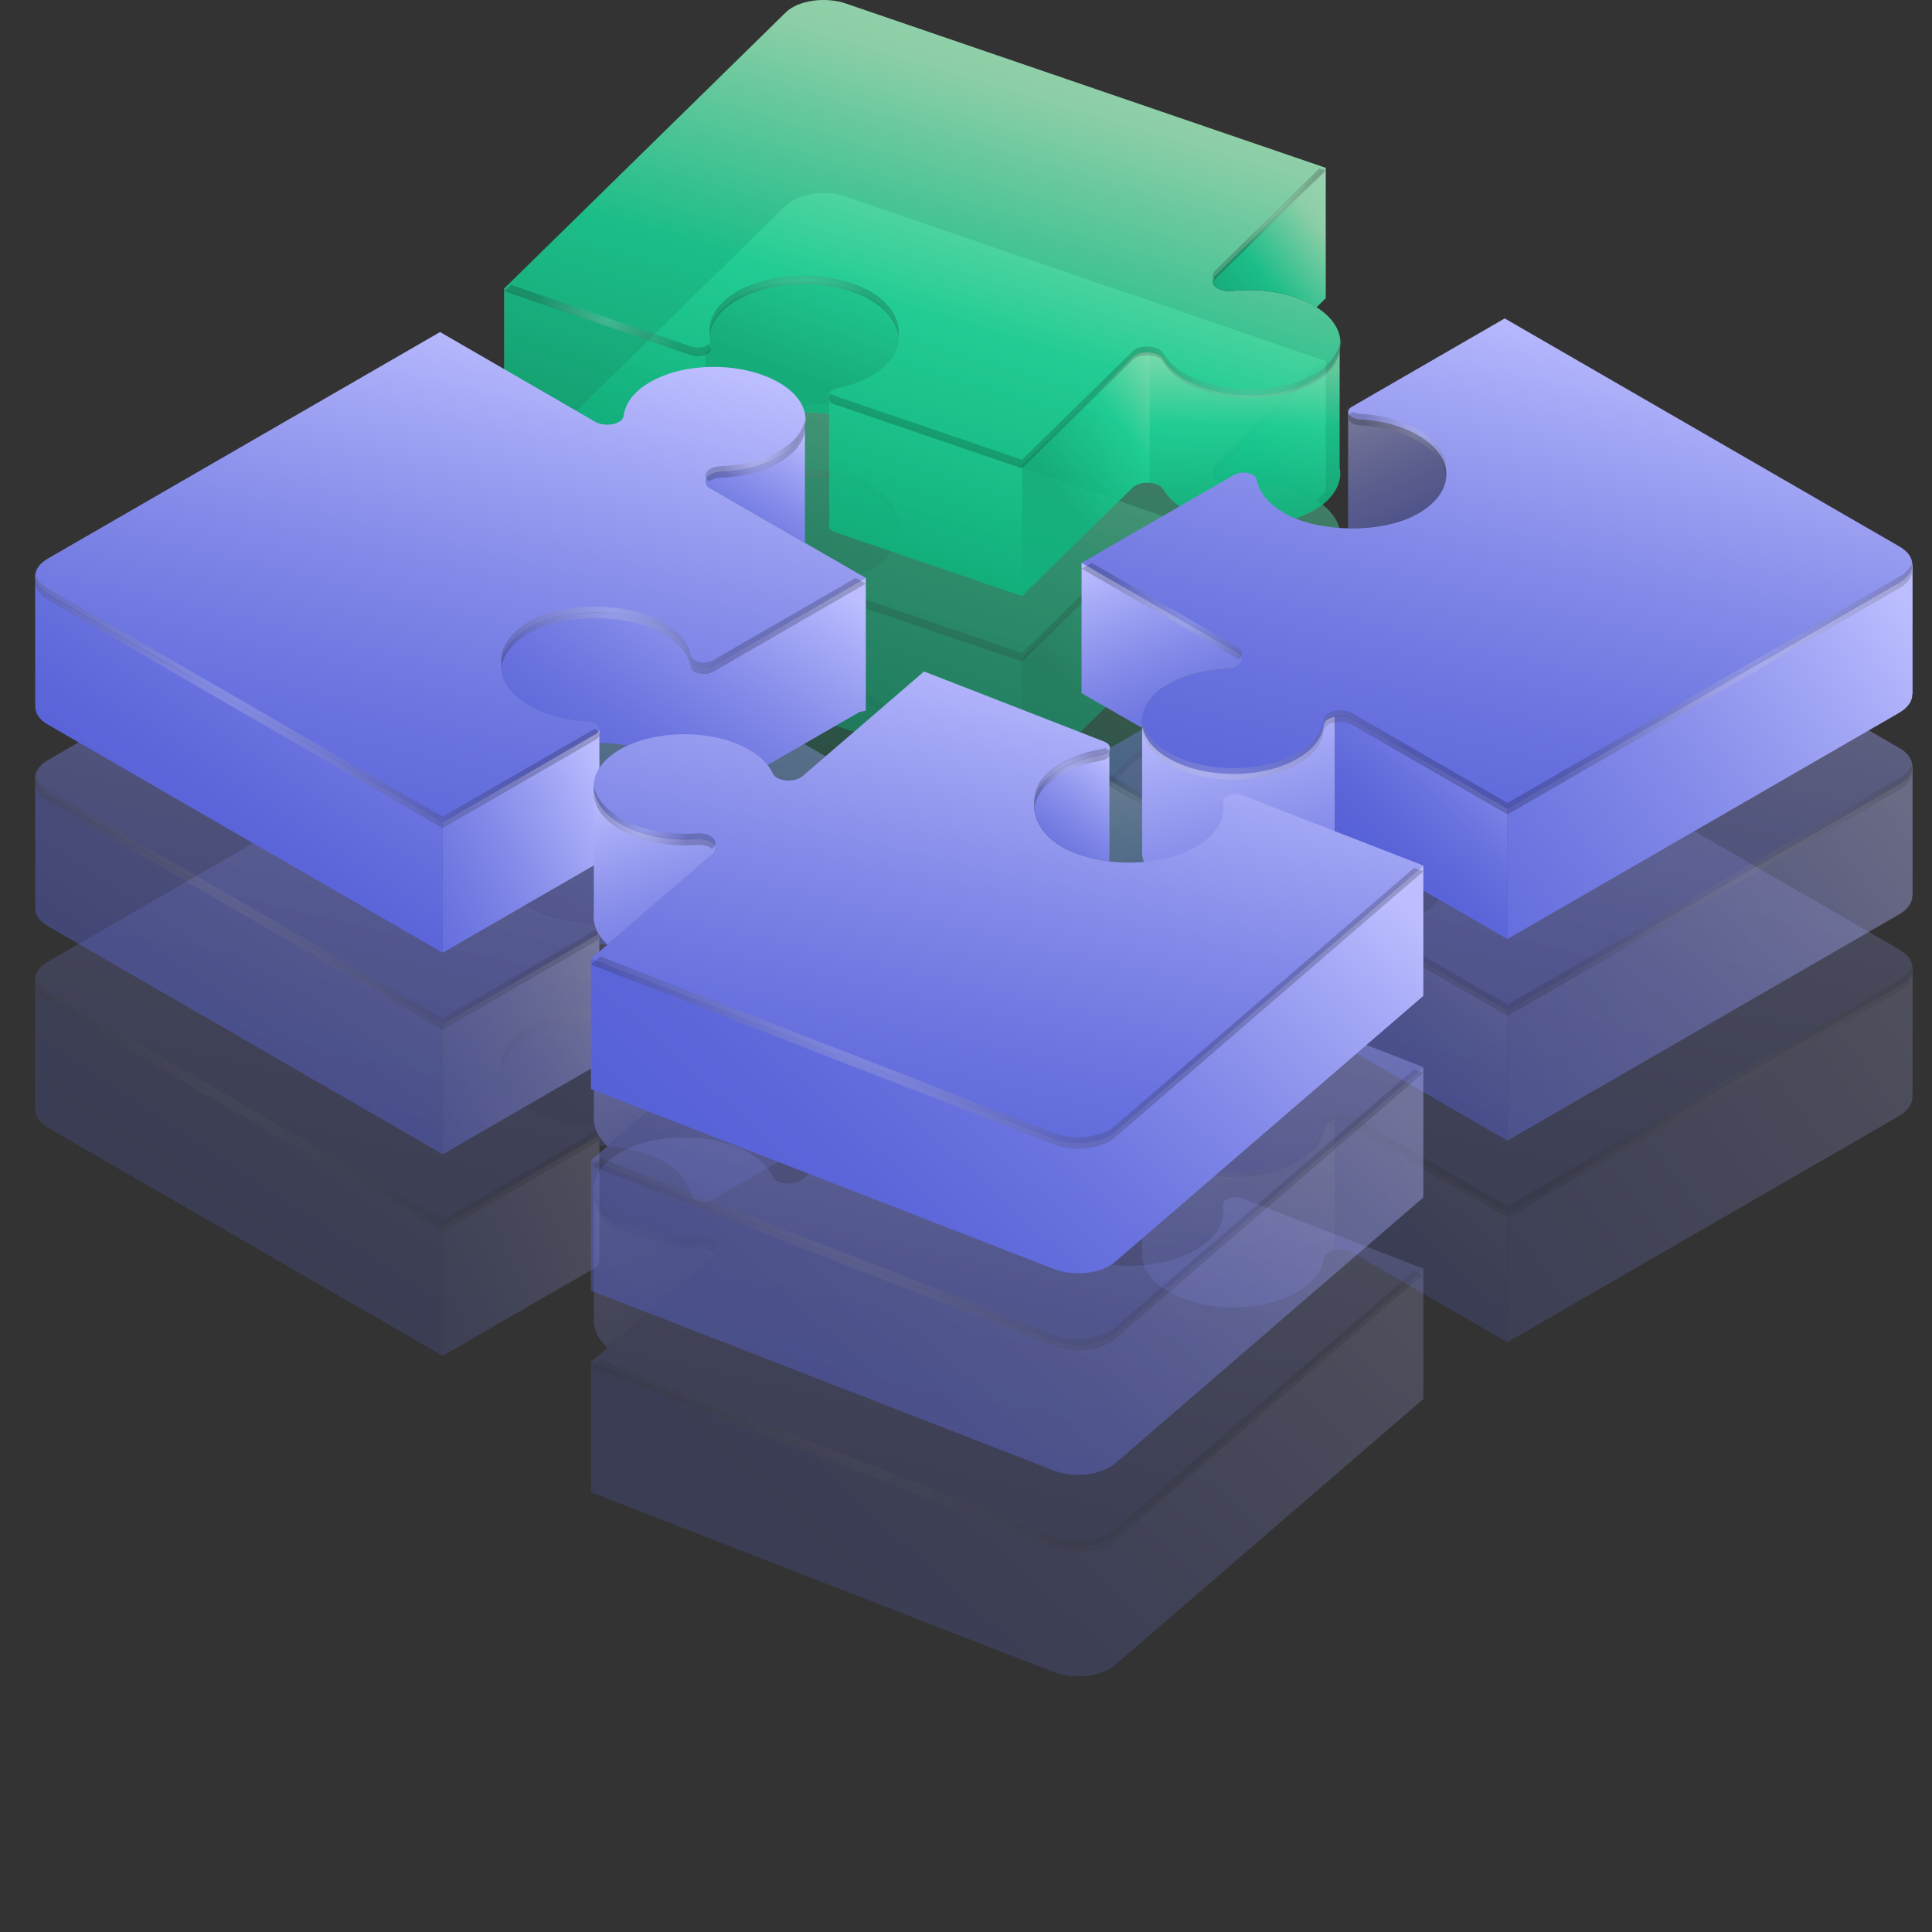 <svg xmlns="http://www.w3.org/2000/svg" width="110" height="110" viewBox="0 0 110 110" fill="none">
<rect x="0" y="0" width="110" height="110" fill="#333333" stroke="none"/>
<g opacity="0.2">
<path d="M40.457 42.647C40.556 42.994 39.896 43.241 39.352 43.059L28.716 39.415L44.744 23.7C45.437 23.024 46.971 22.793 48.174 23.205L75.482 32.555L69.183 38.739C68.771 39.151 69.364 39.646 70.156 39.564C71.36 39.432 72.629 39.547 73.751 39.926C76.274 40.784 77.082 42.68 75.532 44.115C74.114 45.418 71.145 45.879 68.771 45.154C67.501 44.775 66.627 44.148 66.215 43.422C65.951 42.994 64.912 42.928 64.5 43.323L58.184 49.507L47.564 45.879C47.02 45.681 47.086 45.22 47.68 45.104C48.916 44.84 50.005 44.313 50.648 43.571C51.802 42.268 50.994 40.438 48.883 39.597C46.261 38.541 42.716 39.003 41.133 40.553C40.473 41.213 40.259 41.938 40.457 42.647Z" fill="url(#paint0_linear_5403_84330)"/>
<path d="M69.183 38.739L75.483 32.555V39.976L74.955 40.504C74.609 40.273 74.213 40.091 73.751 39.926C72.63 39.547 71.36 39.432 70.156 39.563C69.365 39.646 68.771 39.151 69.183 38.739Z" fill="url(#paint1_linear_5403_84330)"/>
<path d="M76.274 49.606C76.406 50.249 76.175 50.925 75.532 51.535C74.114 52.838 71.145 53.3 68.771 52.574C67.501 52.195 66.627 51.569 66.215 50.843C65.951 50.414 64.912 50.348 64.5 50.744L58.184 56.928L47.564 53.3C47.251 53.184 47.152 52.987 47.218 52.822V46.572C44.909 46.193 42.403 46.737 41.133 47.974C40.473 48.633 40.259 49.359 40.457 50.068C40.556 50.414 39.896 50.661 39.352 50.48L28.716 46.836V39.415L39.352 43.059C39.896 43.241 40.556 42.993 40.457 42.647C40.259 41.938 40.473 41.213 41.133 40.553C42.716 39.003 46.261 38.541 48.883 39.596C50.994 40.438 51.802 42.268 50.648 43.571C50.005 44.313 48.916 44.84 47.68 45.104C47.086 45.22 47.02 45.681 47.564 45.879L58.184 49.507L64.5 43.323C64.912 42.928 65.951 42.993 66.215 43.422C66.627 44.148 67.501 44.775 68.771 45.154C71.145 45.879 74.114 45.418 75.532 44.115C75.944 43.719 76.191 43.29 76.274 42.862V49.606Z" fill="url(#paint2_linear_5403_84330)"/>
<path d="M64.5 50.743L58.185 56.927V49.506L64.5 43.322C64.715 43.125 65.094 43.042 65.457 43.059V50.479C65.094 50.463 64.715 50.545 64.5 50.743Z" fill="url(#paint3_linear_5403_84330)"/>
<path d="M58.184 49.507V56.928L47.564 53.3C47.251 53.184 47.152 52.987 47.218 52.822V46.572C44.909 46.193 42.403 46.737 41.133 47.974C40.473 48.633 40.259 49.359 40.457 50.068C40.556 50.414 39.896 50.661 39.352 50.48L28.716 46.836V39.415L39.352 43.059C39.896 43.241 40.556 42.993 40.457 42.647C40.259 41.938 40.473 41.213 41.133 40.553C42.716 39.003 46.261 38.541 48.883 39.596C50.994 40.438 51.802 42.268 50.648 43.571C50.005 44.313 48.916 44.84 47.68 45.104C47.086 45.22 47.02 45.681 47.564 45.879L58.184 49.507Z" fill="url(#paint4_linear_5403_84330)"/>
<path d="M28.716 39.415L38.593 42.795L28.716 39.415Z" fill="url(#paint5_linear_5403_84330)"/>
<path d="M47.2 46.555C44.908 46.192 42.402 46.736 41.132 47.973C40.472 48.633 40.258 49.358 40.456 50.067C40.522 50.265 40.225 50.43 40.159 50.463V43.042C40.374 42.96 40.505 42.812 40.456 42.647C40.258 41.938 40.472 41.212 41.132 40.553C42.715 39.002 46.261 38.541 48.883 39.596C50.993 40.437 51.801 42.267 50.647 43.57C50.004 44.312 48.916 44.84 47.679 45.104C47.3 45.17 47.151 45.384 47.2 45.566V46.555Z" fill="url(#paint6_linear_5403_84330)"/>
<g style="mix-blend-mode:color-dodge">
<path opacity="0.2" d="M69.183 38.409L75.119 32.588L75.482 32.72L69.183 38.904C69.172 38.915 69.161 38.926 69.15 38.937C69.018 38.789 69.001 38.591 69.183 38.409Z" fill="url(#paint7_radial_5403_84330)"/>
<path opacity="0.2" d="M76.29 42.449C76.389 43.059 76.141 43.703 75.531 44.28C74.113 45.582 71.145 46.044 68.77 45.319C67.501 44.939 66.627 44.313 66.214 43.587C65.951 43.158 64.912 43.092 64.499 43.488L58.184 49.672L47.564 46.044C47.152 45.896 47.086 45.599 47.333 45.417C47.382 45.467 47.465 45.5 47.564 45.549L58.184 49.177L64.499 42.993C64.912 42.598 65.951 42.664 66.214 43.092C66.627 43.818 67.501 44.444 68.77 44.824C71.145 45.549 74.113 45.088 75.531 43.785C75.977 43.356 76.224 42.911 76.29 42.449Z" fill="url(#paint8_radial_5403_84330)"/>
<path opacity="0.2" d="M40.457 42.813C40.556 43.159 39.896 43.406 39.352 43.225L28.716 39.581L29.095 39.218L39.352 42.73C39.764 42.879 40.242 42.763 40.407 42.549C40.418 42.637 40.435 42.725 40.457 42.813Z" fill="url(#paint9_radial_5403_84330)"/>
<path opacity="0.2" d="M48.884 39.761C46.262 38.706 42.716 39.167 41.133 40.718C40.705 41.146 40.474 41.608 40.408 42.053C40.325 41.443 40.556 40.8 41.133 40.223C42.716 38.673 46.262 38.211 48.884 39.266C50.467 39.893 51.308 41.08 51.16 42.185C51.044 41.229 50.219 40.289 48.884 39.761Z" fill="url(#paint10_radial_5403_84330)"/>
</g>
</g>
<g opacity="0.2">
<path d="M33.465 64.02C34.076 64.053 34.34 64.498 33.911 64.745L25.204 69.775L2.744 56.797C1.755 56.236 1.755 55.313 2.728 54.752L25.055 41.857L33.894 46.969C34.471 47.299 35.461 47.101 35.51 46.623C35.593 45.93 36.087 45.237 37.011 44.71C39.056 43.522 42.42 43.555 44.448 44.792C46.295 45.913 46.344 47.694 44.563 48.832C43.623 49.443 42.337 49.772 41.035 49.822C40.243 49.855 39.88 50.432 40.457 50.762L49.296 55.857L40.606 60.87C40.161 61.134 39.402 60.969 39.336 60.623C39.204 59.864 38.594 59.122 37.506 58.562C35.593 57.589 32.328 57.572 30.398 58.529C28.007 59.732 27.925 61.827 30.134 63.113C31.058 63.657 32.245 63.954 33.465 64.02Z" fill="url(#paint11_linear_5403_84330)"/>
<path d="M45.831 47.15V53.862L40.456 50.762C39.879 50.432 40.241 49.855 41.033 49.822C42.336 49.772 43.622 49.443 44.562 48.832C45.304 48.354 45.733 47.761 45.831 47.15Z" fill="url(#paint12_linear_5403_84330)"/>
<path d="M49.298 55.857V63.41L48.936 63.492L40.608 68.291C40.163 68.554 39.404 68.389 39.338 68.043C39.206 67.285 38.596 66.543 37.508 65.982C36.584 65.52 35.364 65.273 34.127 65.24V64.432C34.127 64.421 34.127 64.415 34.127 64.415V64.399C34.094 64.218 33.847 64.036 33.468 64.02C32.248 63.954 31.06 63.657 30.137 63.113C27.927 61.826 28.01 59.732 30.401 58.528C32.33 57.572 35.595 57.588 37.508 58.561C38.596 59.122 39.206 59.864 39.338 60.623C39.404 60.969 40.163 61.134 40.608 60.87L49.298 55.857Z" fill="url(#paint13_linear_5403_84330)"/>
<path d="M25.205 69.775V77.195L2.745 64.218C2.184 63.904 1.953 63.475 2.019 63.047L2.003 63.063V55.791C2.019 56.154 2.267 56.517 2.745 56.797L25.205 69.775Z" fill="url(#paint14_linear_5403_84330)"/>
<path d="M34.127 64.433V65.241V71.837C34.127 71.837 34.127 71.842 34.127 71.853V71.903H34.111C34.111 71.985 34.045 72.084 33.913 72.167L25.206 77.196V69.775L33.913 64.746C34.061 64.663 34.127 64.548 34.127 64.433Z" fill="url(#paint15_linear_5403_84330)"/>
<g style="mix-blend-mode:color-dodge">
<path opacity="0.2" d="M33.91 65.075L25.203 70.105L2.743 57.127C2.1 56.764 1.885 56.236 2.067 55.774C2.182 56.022 2.397 56.269 2.743 56.467L25.203 69.445L33.86 64.448C34.173 64.597 34.239 64.894 33.91 65.075Z" fill="url(#paint16_radial_5403_84330)"/>
<path opacity="0.2" d="M45.831 46.853C45.996 47.661 45.567 48.519 44.561 49.162C43.621 49.772 42.335 50.102 41.032 50.151C40.752 50.168 40.521 50.25 40.356 50.365C39.928 50.036 40.274 49.525 41.032 49.492C42.335 49.442 43.621 49.112 44.561 48.502C45.303 48.04 45.716 47.447 45.831 46.853Z" fill="url(#paint17_radial_5403_84330)"/>
<path opacity="0.2" d="M48.718 55.857L49.296 56.187L40.605 61.2C40.16 61.464 39.401 61.299 39.336 60.952C39.203 60.194 38.593 59.452 37.505 58.891C35.592 57.918 32.327 57.902 30.398 58.858C29.309 59.402 28.699 60.128 28.567 60.886C28.386 59.913 28.996 58.908 30.398 58.199C32.327 57.242 35.592 57.259 37.505 58.231C38.593 58.792 39.203 59.534 39.336 60.293C39.401 60.639 40.16 60.804 40.605 60.54L48.718 55.857Z" fill="url(#paint18_radial_5403_84330)"/>
</g>
</g>
<g opacity="0.2">
<path d="M77.412 46.837C76.802 46.804 76.538 46.358 76.966 46.111L85.673 41.081L108.133 54.059C109.122 54.62 109.123 55.544 108.15 56.104L85.822 69L76.983 63.888C76.406 63.558 75.416 63.756 75.367 64.234C75.301 64.927 74.79 65.619 73.866 66.147C71.822 67.334 68.457 67.301 66.429 66.064C64.582 64.943 64.533 63.162 66.314 62.024C67.27 61.414 68.54 61.084 69.843 61.035C70.651 61.002 70.997 60.441 70.42 60.095L61.581 54.999L70.271 49.986C70.717 49.722 71.475 49.887 71.541 50.234C71.673 51.009 72.283 51.734 73.372 52.295C75.301 53.268 78.549 53.284 80.479 52.328C82.87 51.124 82.969 49.03 80.743 47.744C79.819 47.199 78.632 46.903 77.412 46.837Z" fill="url(#paint19_linear_5403_84330)"/>
<path opacity="0.5" d="M76.754 53.037V46.424C76.77 46.622 77.018 46.82 77.413 46.837C78.634 46.903 79.821 47.199 80.745 47.743C82.971 49.03 82.872 51.124 80.481 52.328C79.475 52.822 78.106 53.053 76.754 53.037Z" fill="url(#paint20_linear_5403_84330)"/>
<path d="M108.151 63.524L85.823 76.42V68.999L108.151 56.104C108.646 55.807 108.893 55.428 108.877 55.048H108.893V62.469H108.877C108.893 62.848 108.646 63.227 108.151 63.524Z" fill="url(#paint21_linear_5403_84330)"/>
<path d="M65.061 64.398H65.028L61.581 62.42V54.999L70.42 60.094C70.997 60.441 70.651 61.002 69.843 61.035C68.54 61.084 67.27 61.414 66.314 62.024C65.291 62.684 64.879 63.557 65.061 64.398Z" fill="url(#paint22_linear_5403_84330)"/>
<path d="M85.824 69V76.421L76.986 71.308C76.705 71.144 76.309 71.111 75.996 71.177V63.756C76.309 63.69 76.705 63.723 76.986 63.888L85.824 69Z" fill="url(#paint23_linear_5403_84330)"/>
<path d="M75.993 63.755V71.176C75.663 71.242 75.399 71.407 75.366 71.654C75.3 72.347 74.789 73.039 73.865 73.567C71.821 74.754 68.457 74.721 66.428 73.485C65.422 72.874 64.961 72.067 65.027 71.275V64.398H65.06C65.208 65.009 65.653 65.602 66.428 66.064C68.457 67.301 71.821 67.334 73.865 66.147C74.789 65.619 75.3 64.926 75.366 64.234C75.399 63.986 75.663 63.821 75.993 63.755Z" fill="url(#paint24_linear_5403_84330)"/>
<g style="mix-blend-mode:color-dodge">
<path opacity="0.2" d="M70.42 60.425L61.581 55.329L62.158 54.999L70.42 59.765C70.783 59.98 70.783 60.293 70.519 60.491C70.486 60.469 70.453 60.447 70.42 60.425Z" fill="url(#paint25_radial_5403_84330)"/>
<path opacity="0.2" d="M76.967 46.441L77.016 46.408C77.132 46.458 77.263 46.491 77.412 46.507C78.632 46.573 79.819 46.87 80.743 47.414C81.963 48.107 82.474 49.063 82.309 49.97C82.177 49.278 81.666 48.601 80.743 48.074C79.819 47.529 78.632 47.233 77.412 47.167C76.802 47.134 76.538 46.688 76.967 46.441Z" fill="url(#paint26_radial_5403_84330)"/>
</g>
<path style="mix-blend-mode:color-dodge" opacity="0.2" d="M85.756 68.621V69.28L76.984 64.218C76.406 63.888 75.417 64.086 75.368 64.564C75.302 65.257 74.79 65.949 73.867 66.477C71.822 67.664 68.458 67.631 66.43 66.394C65.358 65.735 64.896 64.861 65.045 64.003C65.177 64.647 65.638 65.257 66.43 65.735C68.458 66.972 71.822 67.005 73.867 65.817C74.79 65.29 75.302 64.597 75.368 63.904C75.417 63.426 76.406 63.228 76.984 63.558L85.756 68.621Z" fill="url(#paint27_radial_5403_84330)"/>
<path style="mix-blend-mode:color-dodge" opacity="0.2" d="M85.823 69.33L85.757 69.28V68.621L85.823 68.67L108.151 55.775C108.48 55.577 108.711 55.346 108.81 55.082C108.992 55.56 108.777 56.071 108.151 56.434L85.823 69.33Z" fill="url(#paint28_radial_5403_84330)"/>
</g>
<g opacity="0.2">
<path d="M69.628 68.637C69.562 68.274 70.255 68.043 70.766 68.241L81.04 72.232L63.477 87.386C62.702 88.046 61.152 88.227 59.998 87.782L33.647 77.541L40.572 71.572C41.018 71.193 40.474 70.665 39.665 70.731C38.462 70.813 37.192 70.665 36.103 70.236C33.679 69.296 33.053 67.383 34.751 65.998C36.301 64.745 39.319 64.382 41.611 65.174C42.848 65.603 43.656 66.262 44.002 66.988C44.2 67.449 45.239 67.532 45.684 67.153L52.61 61.183L62.867 65.174C63.378 65.372 63.279 65.833 62.669 65.932C61.416 66.163 60.278 66.641 59.553 67.367C58.267 68.637 58.893 70.484 60.921 71.391C63.428 72.528 67.023 72.182 68.754 70.698C69.48 70.055 69.76 69.329 69.628 68.637Z" fill="url(#paint29_linear_5403_84330)"/>
<path d="M81.04 72.232V79.653L63.477 94.807C62.702 95.467 61.152 95.648 59.998 95.203L33.647 84.962V77.542L59.998 87.782C61.152 88.228 62.702 88.046 63.477 87.386L81.04 72.232Z" fill="url(#paint30_linear_5403_84330)"/>
<path d="M40.573 71.572L34.587 76.734C34.01 76.206 33.746 75.579 33.812 74.953V67.961C33.944 68.851 34.735 69.692 36.104 70.237C37.192 70.665 38.462 70.814 39.666 70.731C40.474 70.665 41.018 71.193 40.573 71.572Z" fill="url(#paint31_linear_5403_84330)"/>
<path d="M63.165 65.636V72.001C62.373 71.902 61.615 71.704 60.922 71.391C58.894 70.484 58.267 68.637 59.553 67.367C60.279 66.642 61.417 66.163 62.67 65.933C62.95 65.9 63.115 65.768 63.165 65.636Z" fill="url(#paint32_linear_5403_84330)"/>
<g style="mix-blend-mode:color-dodge">
<path d="M69.644 68.818C69.632 68.852 69.627 68.885 69.627 68.918C69.638 68.885 69.644 68.852 69.644 68.818Z" fill="url(#paint33_radial_5403_84330)"/>
<path opacity="0.2" d="M62.67 65.603C62.769 65.586 62.851 65.57 62.917 65.537C63.363 65.751 63.247 66.18 62.67 66.262C61.417 66.493 60.279 66.971 59.553 67.697C59.191 68.043 58.993 68.455 58.91 68.868C58.811 68.225 59.009 67.581 59.553 67.037C60.279 66.312 61.417 65.833 62.67 65.603Z" fill="url(#paint34_radial_5403_84330)"/>
<path opacity="0.2" d="M33.828 67.73C33.993 68.571 34.785 69.379 36.104 69.907C37.192 70.335 38.462 70.484 39.666 70.401C40.474 70.335 41.018 70.863 40.573 71.242L40.54 71.275C40.342 71.127 40.029 71.028 39.666 71.061C38.462 71.144 37.192 70.995 36.104 70.566C34.438 69.907 33.614 68.802 33.828 67.73Z" fill="url(#paint35_radial_5403_84330)"/>
<path opacity="0.2" d="M80.512 72.364L81.04 72.562L63.477 87.716C62.702 88.376 61.152 88.557 59.998 88.112L33.647 77.871L34.174 77.41L59.998 87.452C61.152 87.898 62.702 87.716 63.477 87.057L80.512 72.364Z" fill="url(#paint36_radial_5403_84330)"/>
</g>
</g>
<g opacity="0.4">
<path d="M40.457 30.647C40.556 30.994 39.896 31.241 39.352 31.059L28.716 27.415L44.744 11.7C45.437 11.024 46.971 10.793 48.174 11.205L75.482 20.555L69.183 26.739C68.771 27.151 69.364 27.646 70.156 27.564C71.36 27.432 72.629 27.547 73.751 27.926C76.274 28.784 77.082 30.68 75.532 32.115C74.114 33.418 71.145 33.879 68.771 33.154C67.501 32.775 66.627 32.148 66.215 31.422C65.951 30.994 64.912 30.928 64.5 31.323L58.184 37.507L47.564 33.879C47.02 33.681 47.086 33.22 47.68 33.104C48.916 32.84 50.005 32.313 50.648 31.571C51.802 30.268 50.994 28.438 48.883 27.597C46.261 26.541 42.716 27.003 41.133 28.553C40.473 29.213 40.259 29.938 40.457 30.647Z" fill="url(#paint37_linear_5403_84330)"/>
<path d="M69.183 26.739L75.483 20.555V27.976L74.955 28.503C74.609 28.273 74.213 28.091 73.751 27.926C72.63 27.547 71.36 27.432 70.156 27.564C69.365 27.646 68.771 27.151 69.183 26.739Z" fill="url(#paint38_linear_5403_84330)"/>
<path d="M76.274 37.606C76.406 38.249 76.175 38.925 75.532 39.535C74.114 40.838 71.145 41.3 68.771 40.574C67.501 40.195 66.627 39.569 66.215 38.843C65.951 38.414 64.912 38.348 64.5 38.744L58.184 44.928L47.564 41.3C47.251 41.184 47.152 40.987 47.218 40.822V34.572C44.909 34.193 42.403 34.737 41.133 35.974C40.473 36.633 40.259 37.359 40.457 38.068C40.556 38.414 39.896 38.661 39.352 38.48L28.716 34.836V27.415L39.352 31.059C39.896 31.241 40.556 30.994 40.457 30.647C40.259 29.938 40.473 29.213 41.133 28.553C42.716 27.003 46.261 26.541 48.883 27.596C50.994 28.438 51.802 30.268 50.648 31.571C50.005 32.313 48.916 32.84 47.68 33.104C47.086 33.22 47.02 33.681 47.564 33.879L58.184 37.507L64.5 31.323C64.912 30.928 65.951 30.994 66.215 31.422C66.627 32.148 67.501 32.775 68.771 33.154C71.145 33.879 74.114 33.418 75.532 32.115C75.944 31.719 76.191 31.29 76.274 30.862V37.606Z" fill="url(#paint39_linear_5403_84330)"/>
<path d="M64.5 38.743L58.185 44.927V37.506L64.5 31.323C64.715 31.125 65.094 31.042 65.457 31.059V38.479C65.094 38.463 64.715 38.545 64.5 38.743Z" fill="url(#paint40_linear_5403_84330)"/>
<path d="M58.184 37.507V44.928L47.564 41.3C47.251 41.184 47.152 40.987 47.218 40.822V34.572C44.909 34.193 42.403 34.737 41.133 35.974C40.473 36.633 40.259 37.359 40.457 38.068C40.556 38.414 39.896 38.661 39.352 38.48L28.716 34.836V27.415L39.352 31.059C39.896 31.241 40.556 30.994 40.457 30.647C40.259 29.938 40.473 29.213 41.133 28.553C42.716 27.003 46.261 26.541 48.883 27.596C50.994 28.438 51.802 30.268 50.648 31.571C50.005 32.313 48.916 32.84 47.68 33.104C47.086 33.22 47.02 33.681 47.564 33.879L58.184 37.507Z" fill="url(#paint41_linear_5403_84330)"/>
<path d="M28.716 27.415L38.593 30.795L28.716 27.415Z" fill="url(#paint42_linear_5403_84330)"/>
<path d="M47.2 34.555C44.908 34.192 42.402 34.736 41.132 35.973C40.472 36.633 40.258 37.358 40.456 38.067C40.522 38.265 40.225 38.43 40.159 38.463V31.043C40.374 30.96 40.505 30.812 40.456 30.647C40.258 29.938 40.472 29.212 41.132 28.552C42.715 27.002 46.261 26.541 48.883 27.596C50.993 28.437 51.801 30.267 50.647 31.57C50.004 32.312 48.916 32.84 47.679 33.104C47.3 33.17 47.151 33.384 47.2 33.566V34.555Z" fill="url(#paint43_linear_5403_84330)"/>
<g style="mix-blend-mode:color-dodge">
<path opacity="0.2" d="M69.183 26.409L75.119 20.588L75.482 20.72L69.183 26.904C69.172 26.915 69.161 26.926 69.15 26.937C69.018 26.789 69.001 26.591 69.183 26.409Z" fill="url(#paint44_radial_5403_84330)"/>
<path opacity="0.2" d="M76.29 30.449C76.389 31.059 76.141 31.703 75.531 32.28C74.113 33.582 71.145 34.044 68.77 33.319C67.501 32.939 66.627 32.313 66.214 31.587C65.951 31.158 64.912 31.092 64.499 31.488L58.184 37.672L47.564 34.044C47.152 33.896 47.086 33.599 47.333 33.417C47.382 33.467 47.465 33.5 47.564 33.549L58.184 37.177L64.499 30.993C64.912 30.598 65.951 30.664 66.214 31.092C66.627 31.818 67.501 32.444 68.77 32.824C71.145 33.549 74.113 33.088 75.531 31.785C75.977 31.356 76.224 30.911 76.29 30.449Z" fill="url(#paint45_radial_5403_84330)"/>
<path opacity="0.2" d="M40.457 30.813C40.556 31.159 39.896 31.406 39.352 31.225L28.716 27.581L29.095 27.218L39.352 30.73C39.764 30.879 40.242 30.763 40.407 30.549C40.418 30.637 40.435 30.725 40.457 30.813Z" fill="url(#paint46_radial_5403_84330)"/>
<path opacity="0.2" d="M48.884 27.761C46.262 26.706 42.716 27.168 41.133 28.718C40.705 29.146 40.474 29.608 40.408 30.053C40.325 29.443 40.556 28.8 41.133 28.223C42.716 26.673 46.262 26.211 48.884 27.266C50.467 27.893 51.308 29.08 51.16 30.185C51.044 29.229 50.219 28.289 48.884 27.761Z" fill="url(#paint47_radial_5403_84330)"/>
</g>
</g>
<g opacity="0.4">
<path d="M33.465 52.544C34.076 52.577 34.34 53.022 33.911 53.269L25.204 58.299L2.744 45.321C1.755 44.76 1.755 43.837 2.728 43.276L25.055 30.381L33.894 35.493C34.471 35.823 35.461 35.625 35.51 35.147C35.593 34.454 36.087 33.761 37.011 33.234C39.056 32.046 42.42 32.079 44.448 33.316C46.295 34.438 46.344 36.218 44.563 37.356C43.623 37.966 42.337 38.296 41.035 38.346C40.243 38.379 39.88 38.956 40.457 39.286L49.296 44.381L40.606 49.394C40.161 49.658 39.402 49.493 39.336 49.147C39.204 48.388 38.594 47.646 37.506 47.086C35.593 46.113 32.328 46.096 30.398 47.053C28.007 48.256 27.925 50.351 30.134 51.637C31.058 52.181 32.245 52.478 33.465 52.544Z" fill="url(#paint48_linear_5403_84330)"/>
<path d="M45.831 35.674V42.386L40.456 39.286C39.879 38.956 40.241 38.379 41.033 38.346C42.336 38.296 43.622 37.967 44.562 37.356C45.304 36.878 45.733 36.285 45.831 35.674Z" fill="url(#paint49_linear_5403_84330)"/>
<path d="M49.298 44.381V51.933L48.936 52.016L40.608 56.815C40.163 57.078 39.404 56.913 39.338 56.567C39.206 55.809 38.596 55.067 37.508 54.506C36.584 54.044 35.364 53.797 34.127 53.764V52.956C34.127 52.945 34.127 52.939 34.127 52.939V52.923C34.094 52.741 33.847 52.56 33.468 52.544C32.248 52.478 31.06 52.181 30.137 51.637C27.927 50.35 28.01 48.256 30.401 47.052C32.33 46.096 35.595 46.112 37.508 47.085C38.596 47.646 39.206 48.388 39.338 49.147C39.404 49.493 40.163 49.658 40.608 49.394L49.298 44.381Z" fill="url(#paint50_linear_5403_84330)"/>
<path d="M25.205 58.299V65.719L2.745 52.742C2.184 52.428 1.953 51.999 2.019 51.571L2.003 51.587V44.315C2.019 44.678 2.267 45.041 2.745 45.321L25.205 58.299Z" fill="url(#paint51_linear_5403_84330)"/>
<path d="M34.127 52.956V53.765V60.361C34.127 60.361 34.127 60.366 34.127 60.377V60.427H34.111C34.111 60.509 34.045 60.608 33.913 60.691L25.206 65.72V58.299L33.913 53.27C34.061 53.187 34.127 53.072 34.127 52.956Z" fill="url(#paint52_linear_5403_84330)"/>
<g style="mix-blend-mode:color-dodge">
<path opacity="0.2" d="M33.91 53.599L25.203 58.628L2.743 45.651C2.1 45.288 1.885 44.76 2.067 44.298C2.182 44.546 2.397 44.793 2.743 44.991L25.203 57.969L33.86 52.972C34.173 53.121 34.239 53.417 33.91 53.599Z" fill="url(#paint53_radial_5403_84330)"/>
<path opacity="0.2" d="M45.831 35.377C45.996 36.185 45.567 37.042 44.561 37.686C43.621 38.296 42.335 38.626 41.032 38.675C40.752 38.691 40.521 38.774 40.356 38.889C39.928 38.56 40.274 38.048 41.032 38.015C42.335 37.966 43.621 37.636 44.561 37.026C45.303 36.564 45.716 35.971 45.831 35.377Z" fill="url(#paint54_radial_5403_84330)"/>
<path opacity="0.2" d="M48.718 44.381L49.296 44.711L40.605 49.724C40.16 49.988 39.401 49.823 39.336 49.476C39.203 48.718 38.593 47.976 37.505 47.415C35.592 46.442 32.327 46.426 30.398 47.382C29.309 47.926 28.699 48.652 28.567 49.41C28.386 48.438 28.996 47.432 30.398 46.722C32.327 45.766 35.592 45.782 37.505 46.755C38.593 47.316 39.203 48.058 39.336 48.817C39.401 49.163 40.16 49.328 40.605 49.064L48.718 44.381Z" fill="url(#paint55_radial_5403_84330)"/>
</g>
</g>
<g opacity="0.4">
<path d="M77.412 35.361C76.802 35.328 76.538 34.882 76.966 34.635L85.673 29.605L108.133 42.583C109.122 43.144 109.123 44.067 108.15 44.628L85.822 57.523L76.983 52.411C76.406 52.082 75.416 52.28 75.367 52.758C75.301 53.45 74.79 54.143 73.866 54.671C71.822 55.858 68.457 55.825 66.429 54.588C64.582 53.467 64.533 51.686 66.314 50.548C67.27 49.938 68.54 49.608 69.843 49.559C70.651 49.526 70.997 48.965 70.42 48.619L61.581 43.523L70.271 38.51C70.717 38.246 71.475 38.411 71.541 38.758C71.673 39.533 72.283 40.258 73.372 40.819C75.301 41.792 78.549 41.808 80.479 40.852C82.87 39.648 82.969 37.554 80.743 36.267C79.819 35.723 78.632 35.426 77.412 35.361Z" fill="url(#paint56_linear_5403_84330)"/>
<path opacity="0.5" d="M76.754 41.561V34.948C76.77 35.146 77.018 35.344 77.413 35.361C78.634 35.426 79.821 35.723 80.745 36.267C82.971 37.554 82.872 39.648 80.481 40.852C79.475 41.346 78.106 41.577 76.754 41.561Z" fill="url(#paint57_linear_5403_84330)"/>
<path d="M108.151 52.048L85.823 64.944V57.523L108.151 44.628C108.646 44.331 108.893 43.952 108.877 43.572H108.893V50.993H108.877C108.893 51.372 108.646 51.751 108.151 52.048Z" fill="url(#paint58_linear_5403_84330)"/>
<path d="M65.061 52.922H65.028L61.581 50.944V43.523L70.42 48.618C70.997 48.965 70.651 49.525 69.843 49.558C68.54 49.608 67.27 49.938 66.314 50.548C65.291 51.207 64.879 52.081 65.061 52.922Z" fill="url(#paint59_linear_5403_84330)"/>
<path d="M85.824 57.524V64.944L76.986 59.832C76.705 59.667 76.309 59.635 75.996 59.7V52.28C76.309 52.214 76.705 52.247 76.986 52.412L85.824 57.524Z" fill="url(#paint60_linear_5403_84330)"/>
<path d="M75.993 52.279V59.7C75.663 59.766 75.399 59.931 75.366 60.178C75.3 60.871 74.789 61.563 73.865 62.091C71.821 63.278 68.457 63.245 66.428 62.009C65.422 61.398 64.961 60.59 65.027 59.799V52.922H65.06C65.208 53.533 65.653 54.126 66.428 54.588C68.457 55.825 71.821 55.858 73.865 54.67C74.789 54.143 75.3 53.45 75.366 52.758C75.399 52.51 75.663 52.345 75.993 52.279Z" fill="url(#paint61_linear_5403_84330)"/>
<g style="mix-blend-mode:color-dodge">
<path opacity="0.2" d="M70.42 48.949L61.581 43.853L62.158 43.523L70.42 48.289C70.783 48.504 70.783 48.817 70.519 49.015C70.486 48.993 70.453 48.971 70.42 48.949Z" fill="url(#paint62_radial_5403_84330)"/>
<path opacity="0.2" d="M76.967 34.965L77.016 34.932C77.132 34.982 77.263 35.015 77.412 35.031C78.632 35.097 79.819 35.394 80.743 35.938C81.963 36.631 82.474 37.587 82.309 38.494C82.177 37.801 81.666 37.125 80.743 36.598C79.819 36.053 78.632 35.757 77.412 35.691C76.802 35.658 76.538 35.212 76.967 34.965Z" fill="url(#paint63_radial_5403_84330)"/>
</g>
<path style="mix-blend-mode:color-dodge" opacity="0.2" d="M85.756 57.145V57.804L76.984 52.742C76.406 52.412 75.417 52.61 75.368 53.088C75.302 53.781 74.79 54.473 73.867 55.001C71.822 56.188 68.458 56.155 66.43 54.918C65.358 54.259 64.896 53.385 65.045 52.527C65.177 53.17 65.638 53.781 66.43 54.259C68.458 55.496 71.822 55.529 73.867 54.341C74.79 53.813 75.302 53.121 75.368 52.428C75.417 51.95 76.406 51.752 76.984 52.082L85.756 57.145Z" fill="url(#paint64_radial_5403_84330)"/>
<path style="mix-blend-mode:color-dodge" opacity="0.2" d="M85.823 57.854L85.757 57.804V57.145L85.823 57.194L108.151 44.299C108.48 44.101 108.711 43.87 108.81 43.606C108.992 44.084 108.777 44.595 108.151 44.958L85.823 57.854Z" fill="url(#paint65_radial_5403_84330)"/>
</g>
<g opacity="0.4">
<path d="M69.628 57.161C69.562 56.798 70.255 56.567 70.766 56.765L81.04 60.755L63.477 75.91C62.702 76.57 61.152 76.751 59.998 76.306L33.647 66.065L40.572 60.096C41.018 59.717 40.474 59.189 39.665 59.255C38.462 59.337 37.192 59.189 36.103 58.76C33.679 57.82 33.053 55.907 34.751 54.522C36.301 53.269 39.319 52.906 41.611 53.698C42.848 54.126 43.656 54.786 44.002 55.512C44.2 55.973 45.239 56.056 45.684 55.676L52.61 49.707L62.867 53.698C63.378 53.896 63.279 54.357 62.669 54.456C61.416 54.687 60.278 55.165 59.553 55.891C58.267 57.161 58.893 59.008 60.921 59.914C63.428 61.052 67.023 60.706 68.754 59.222C69.48 58.579 69.76 57.853 69.628 57.161Z" fill="url(#paint66_linear_5403_84330)"/>
<path d="M81.04 60.756V68.177L63.477 83.331C62.702 83.991 61.152 84.172 59.998 83.727L33.647 73.486V66.066L59.998 76.306C61.152 76.751 62.702 76.57 63.477 75.91L81.04 60.756Z" fill="url(#paint67_linear_5403_84330)"/>
<path d="M40.573 60.096L34.587 65.258C34.01 64.73 33.746 64.103 33.812 63.477V56.485C33.944 57.375 34.735 58.216 36.104 58.761C37.192 59.189 38.462 59.338 39.666 59.255C40.474 59.189 41.018 59.717 40.573 60.096Z" fill="url(#paint68_linear_5403_84330)"/>
<path d="M63.165 54.16V60.525C62.373 60.426 61.615 60.228 60.922 59.915C58.894 59.008 58.267 57.161 59.553 55.891C60.279 55.166 61.417 54.687 62.67 54.456C62.95 54.423 63.115 54.292 63.165 54.16Z" fill="url(#paint69_linear_5403_84330)"/>
<g style="mix-blend-mode:color-dodge">
<path d="M69.644 57.342C69.632 57.375 69.627 57.409 69.627 57.442C69.638 57.409 69.644 57.375 69.644 57.342Z" fill="url(#paint70_radial_5403_84330)"/>
<path opacity="0.2" d="M62.67 54.127C62.769 54.11 62.851 54.093 62.917 54.06C63.363 54.275 63.247 54.704 62.67 54.786C61.417 55.017 60.279 55.495 59.553 56.221C59.191 56.567 58.993 56.979 58.91 57.392C58.811 56.748 59.009 56.105 59.553 55.561C60.279 54.836 61.417 54.357 62.67 54.127Z" fill="url(#paint71_radial_5403_84330)"/>
<path opacity="0.2" d="M33.828 56.254C33.993 57.095 34.785 57.903 36.104 58.431C37.192 58.859 38.462 59.008 39.666 58.925C40.474 58.859 41.018 59.387 40.573 59.766L40.54 59.799C40.342 59.651 40.029 59.552 39.666 59.585C38.462 59.667 37.192 59.519 36.104 59.09C34.438 58.431 33.614 57.326 33.828 56.254Z" fill="url(#paint72_radial_5403_84330)"/>
<path opacity="0.2" d="M80.512 60.888L81.04 61.086L63.477 76.24C62.702 76.9 61.152 77.081 59.998 76.636L33.647 66.395L34.174 65.934L59.998 75.976C61.152 76.421 62.702 76.24 63.477 75.581L80.512 60.888Z" fill="url(#paint73_radial_5403_84330)"/>
</g>
</g>
<g opacity="0.8">
<path d="M40.457 19.647C40.556 19.994 39.896 20.241 39.352 20.059L28.716 16.415L44.744 0.7C45.437 0.024 46.971 -0.207 48.174 0.205L75.482 9.555L69.183 15.739C68.771 16.151 69.364 16.646 70.156 16.564C71.36 16.432 72.629 16.547 73.751 16.926C76.274 17.784 77.082 19.68 75.532 21.115C74.114 22.418 71.145 22.879 68.771 22.154C67.501 21.774 66.627 21.148 66.215 20.422C65.951 19.994 64.912 19.928 64.5 20.323L58.184 26.507L47.564 22.879C47.02 22.681 47.086 22.22 47.68 22.104C48.916 21.84 50.005 21.313 50.648 20.571C51.802 19.268 50.994 17.438 48.883 16.597C46.261 15.541 42.716 16.003 41.133 17.553C40.473 18.213 40.259 18.938 40.457 19.647Z" fill="url(#paint74_linear_5403_84330)"/>
<path d="M69.183 15.739L75.483 9.555V16.976L74.955 17.503C74.609 17.273 74.213 17.091 73.751 16.926C72.63 16.547 71.36 16.432 70.156 16.564C69.365 16.646 68.771 16.151 69.183 15.739Z" fill="url(#paint75_linear_5403_84330)"/>
<path d="M76.274 26.606C76.406 27.249 76.175 27.925 75.532 28.535C74.114 29.838 71.145 30.3 68.771 29.574C67.501 29.195 66.627 28.569 66.215 27.843C65.951 27.414 64.912 27.348 64.5 27.744L58.184 33.928L47.564 30.3C47.251 30.184 47.152 29.987 47.218 29.822V23.572C44.909 23.193 42.403 23.737 41.133 24.974C40.473 25.633 40.259 26.359 40.457 27.068C40.556 27.414 39.896 27.662 39.352 27.48L28.716 23.836V16.415L39.352 20.059C39.896 20.241 40.556 19.994 40.457 19.647C40.259 18.938 40.473 18.213 41.133 17.553C42.716 16.003 46.261 15.541 48.883 16.596C50.994 17.438 51.802 19.268 50.648 20.571C50.005 21.313 48.916 21.84 47.68 22.104C47.086 22.22 47.02 22.681 47.564 22.879L58.184 26.507L64.5 20.323C64.912 19.928 65.951 19.994 66.215 20.422C66.627 21.148 67.501 21.774 68.771 22.154C71.145 22.879 74.114 22.418 75.532 21.115C75.944 20.719 76.191 20.29 76.274 19.862V26.606Z" fill="url(#paint76_linear_5403_84330)"/>
<path d="M64.5 27.743L58.185 33.927V26.506L64.5 20.323C64.715 20.125 65.094 20.042 65.457 20.059V27.479C65.094 27.463 64.715 27.545 64.5 27.743Z" fill="url(#paint77_linear_5403_84330)"/>
<path d="M58.184 26.507V33.928L47.564 30.3C47.251 30.184 47.152 29.987 47.218 29.822V23.572C44.909 23.193 42.403 23.737 41.133 24.974C40.473 25.633 40.259 26.359 40.457 27.068C40.556 27.414 39.896 27.662 39.352 27.48L28.716 23.836V16.415L39.352 20.059C39.896 20.241 40.556 19.994 40.457 19.647C40.259 18.938 40.473 18.213 41.133 17.553C42.716 16.003 46.261 15.541 48.883 16.596C50.994 17.438 51.802 19.268 50.648 20.571C50.005 21.313 48.916 21.84 47.68 22.104C47.086 22.22 47.02 22.681 47.564 22.879L58.184 26.507Z" fill="url(#paint78_linear_5403_84330)"/>
<path d="M28.716 16.415L38.593 19.795L28.716 16.415Z" fill="url(#paint79_linear_5403_84330)"/>
<path d="M47.2 23.555C44.908 23.192 42.402 23.736 41.132 24.973C40.472 25.633 40.258 26.358 40.456 27.067C40.522 27.265 40.225 27.43 40.159 27.463V20.043C40.374 19.96 40.505 19.812 40.456 19.647C40.258 18.938 40.472 18.212 41.132 17.552C42.715 16.002 46.261 15.541 48.883 16.596C50.993 17.437 51.801 19.267 50.647 20.57C50.004 21.312 48.916 21.84 47.679 22.104C47.3 22.17 47.151 22.384 47.2 22.566V23.555Z" fill="url(#paint80_linear_5403_84330)"/>
<g style="mix-blend-mode:color-dodge">
<path opacity="0.2" d="M69.183 15.409L75.119 9.588L75.482 9.72L69.183 15.904C69.172 15.915 69.161 15.926 69.15 15.937C69.018 15.789 69.001 15.591 69.183 15.409Z" fill="url(#paint81_radial_5403_84330)"/>
<path opacity="0.2" d="M76.29 19.449C76.389 20.059 76.141 20.703 75.531 21.28C74.113 22.582 71.145 23.044 68.77 22.319C67.501 21.939 66.627 21.313 66.214 20.587C65.951 20.158 64.912 20.092 64.499 20.488L58.184 26.672L47.564 23.044C47.152 22.896 47.086 22.599 47.333 22.418C47.382 22.467 47.465 22.5 47.564 22.549L58.184 26.177L64.499 19.993C64.912 19.598 65.951 19.664 66.214 20.092C66.627 20.818 67.501 21.445 68.77 21.824C71.145 22.549 74.113 22.088 75.531 20.785C75.977 20.356 76.224 19.911 76.29 19.449Z" fill="url(#paint82_radial_5403_84330)"/>
<path opacity="0.2" d="M40.457 19.812C40.556 20.159 39.896 20.406 39.352 20.224L28.716 16.58L29.095 16.217L39.352 19.73C39.764 19.878 40.242 19.763 40.407 19.548C40.418 19.636 40.435 19.724 40.457 19.812Z" fill="url(#paint83_radial_5403_84330)"/>
<path opacity="0.2" d="M48.884 16.761C46.262 15.706 42.716 16.168 41.133 17.718C40.705 18.146 40.474 18.608 40.408 19.053C40.325 18.443 40.556 17.8 41.133 17.223C42.716 15.673 46.262 15.211 48.884 16.266C50.467 16.893 51.308 18.08 51.16 19.185C51.044 18.229 50.219 17.289 48.884 16.761Z" fill="url(#paint84_radial_5403_84330)"/>
</g>
</g>
<path d="M33.465 41.068C34.076 41.101 34.34 41.546 33.911 41.794L25.204 46.823L2.744 33.846C1.755 33.285 1.755 32.361 2.728 31.801L25.055 18.905L33.894 24.017C34.471 24.347 35.461 24.149 35.51 23.671C35.593 22.978 36.087 22.286 37.011 21.758C39.056 20.571 42.42 20.604 44.448 21.84C46.295 22.962 46.344 24.743 44.563 25.881C43.623 26.491 42.337 26.821 41.035 26.87C40.243 26.903 39.88 27.48 40.457 27.81L49.296 32.906L40.606 37.919C40.161 38.182 39.402 38.017 39.336 37.671C39.204 36.913 38.594 36.171 37.506 35.61C35.593 34.637 32.328 34.62 30.398 35.577C28.007 36.781 27.925 38.875 30.134 40.161C31.058 40.705 32.245 41.002 33.465 41.068Z" fill="url(#paint85_linear_5403_84330)"/>
<path d="M45.831 24.199V30.911L40.456 27.811C39.879 27.481 40.241 26.904 41.033 26.871C42.336 26.821 43.622 26.491 44.562 25.881C45.304 25.403 45.733 24.809 45.831 24.199Z" fill="url(#paint86_linear_5403_84330)"/>
<path d="M49.298 32.905V40.458L48.936 40.54L40.608 45.339C40.163 45.603 39.404 45.438 39.338 45.092C39.206 44.333 38.596 43.591 37.508 43.03C36.584 42.569 35.364 42.321 34.127 42.288V41.48C34.127 41.469 34.127 41.464 34.127 41.464V41.447C34.094 41.266 33.847 41.084 33.468 41.068C32.248 41.002 31.06 40.705 30.137 40.161C27.927 38.875 28.01 36.781 30.401 35.577C32.33 34.62 35.595 34.637 37.508 35.61C38.596 36.17 39.206 36.912 39.338 37.671C39.404 38.017 40.163 38.182 40.608 37.918L49.298 32.905Z" fill="url(#paint87_linear_5403_84330)"/>
<path d="M25.205 46.823V54.244L2.745 41.266C2.184 40.953 1.953 40.524 2.019 40.095L2.003 40.112V32.839C2.019 33.202 2.267 33.565 2.745 33.845L25.205 46.823Z" fill="url(#paint88_linear_5403_84330)"/>
<path d="M34.127 41.48V42.288V48.885C34.127 48.885 34.127 48.89 34.127 48.901V48.951H34.111C34.111 49.033 34.045 49.132 33.913 49.214L25.206 54.244V46.823L33.913 41.794C34.061 41.711 34.127 41.596 34.127 41.48Z" fill="url(#paint89_linear_5403_84330)"/>
<g style="mix-blend-mode:color-dodge">
<path opacity="0.2" d="M33.91 42.123L25.203 47.153L2.743 34.175C2.1 33.812 1.885 33.285 2.067 32.823C2.182 33.07 2.397 33.318 2.743 33.515L25.203 46.493L33.86 41.497C34.173 41.645 34.239 41.942 33.91 42.123Z" fill="url(#paint90_radial_5403_84330)"/>
<path opacity="0.2" d="M45.831 23.901C45.996 24.709 45.567 25.567 44.561 26.21C43.621 26.82 42.335 27.15 41.032 27.199C40.752 27.216 40.521 27.298 40.356 27.414C39.928 27.084 40.274 26.573 41.032 26.54C42.335 26.49 43.621 26.16 44.561 25.55C45.303 25.089 45.716 24.495 45.831 23.901Z" fill="url(#paint91_radial_5403_84330)"/>
<path opacity="0.2" d="M48.718 32.905L49.296 33.235L40.605 38.248C40.16 38.511 39.401 38.347 39.336 38C39.203 37.242 38.593 36.5 37.505 35.939C35.592 34.966 32.327 34.95 30.398 35.906C29.309 36.45 28.699 37.176 28.567 37.934C28.386 36.961 28.996 35.956 30.398 35.246C32.327 34.29 35.592 34.306 37.505 35.279C38.593 35.84 39.203 36.582 39.336 37.341C39.401 37.687 40.16 37.852 40.605 37.588L48.718 32.905Z" fill="url(#paint92_radial_5403_84330)"/>
</g>
<path d="M77.412 23.886C76.802 23.852 76.538 23.407 76.966 23.16L85.673 18.13L108.133 31.108C109.122 31.669 109.123 32.592 108.15 33.153L85.822 46.048L76.983 40.936C76.406 40.607 75.416 40.804 75.367 41.283C75.301 41.975 74.79 42.668 73.866 43.196C71.822 44.383 68.457 44.35 66.429 43.113C64.582 41.992 64.533 40.211 66.314 39.073C67.27 38.463 68.54 38.133 69.843 38.084C70.651 38.051 70.997 37.49 70.42 37.144L61.581 32.048L70.271 27.035C70.717 26.771 71.475 26.936 71.541 27.282C71.673 28.058 72.283 28.783 73.372 29.344C75.301 30.317 78.549 30.333 80.479 29.377C82.87 28.173 82.969 26.079 80.743 24.792C79.819 24.248 78.632 23.951 77.412 23.886Z" fill="url(#paint93_linear_5403_84330)"/>
<path opacity="0.5" d="M76.754 30.086V23.473C76.77 23.671 77.018 23.869 77.413 23.885C78.634 23.951 79.821 24.248 80.745 24.792C82.971 26.079 82.872 28.173 80.481 29.377C79.475 29.871 78.106 30.102 76.754 30.086Z" fill="url(#paint94_linear_5403_84330)"/>
<path d="M108.151 40.573L85.823 53.469V46.048L108.151 33.153C108.646 32.856 108.893 32.476 108.877 32.097H108.893V39.518H108.877C108.893 39.897 108.646 40.276 108.151 40.573Z" fill="url(#paint95_linear_5403_84330)"/>
<path d="M65.061 41.447H65.028L61.581 39.468V32.048L70.42 37.143C70.997 37.49 70.651 38.05 69.843 38.083C68.54 38.133 67.27 38.463 66.314 39.073C65.291 39.732 64.879 40.606 65.061 41.447Z" fill="url(#paint96_linear_5403_84330)"/>
<path d="M85.824 46.049V53.469L76.986 48.357C76.705 48.192 76.309 48.16 75.996 48.225V40.805C76.309 40.739 76.705 40.772 76.986 40.937L85.824 46.049Z" fill="url(#paint97_linear_5403_84330)"/>
<path d="M75.993 40.804V48.225C75.663 48.291 75.399 48.456 75.366 48.703C75.3 49.396 74.789 50.088 73.865 50.616C71.821 51.803 68.457 51.77 66.428 50.533C65.422 49.923 64.961 49.115 65.027 48.324V41.447H65.06C65.208 42.057 65.653 42.651 66.428 43.113C68.457 44.35 71.821 44.383 73.865 43.195C74.789 42.668 75.3 41.975 75.366 41.282C75.399 41.035 75.663 40.87 75.993 40.804Z" fill="url(#paint98_linear_5403_84330)"/>
<g style="mix-blend-mode:color-dodge">
<path opacity="0.2" d="M70.42 37.473L61.581 32.378L62.158 32.048L70.42 36.813C70.783 37.028 70.783 37.341 70.519 37.539C70.486 37.517 70.453 37.495 70.42 37.473Z" fill="url(#paint99_radial_5403_84330)"/>
<path opacity="0.2" d="M76.967 23.489L77.016 23.456C77.132 23.506 77.263 23.539 77.412 23.555C78.632 23.621 79.819 23.918 80.743 24.462C81.963 25.155 82.474 26.111 82.309 27.018C82.177 26.326 81.666 25.65 80.743 25.122C79.819 24.578 78.632 24.281 77.412 24.215C76.802 24.182 76.538 23.737 76.967 23.489Z" fill="url(#paint100_radial_5403_84330)"/>
</g>
<path style="mix-blend-mode:color-dodge" opacity="0.2" d="M85.756 45.669V46.329L76.984 41.267C76.406 40.937 75.417 41.135 75.368 41.613C75.302 42.306 74.79 42.998 73.867 43.526C71.822 44.713 68.458 44.68 66.43 43.443C65.358 42.784 64.896 41.91 65.045 41.052C65.177 41.695 65.638 42.306 66.43 42.784C68.458 44.02 71.822 44.053 73.867 42.866C74.79 42.338 75.302 41.646 75.368 40.953C75.417 40.475 76.406 40.277 76.984 40.607L85.756 45.669Z" fill="url(#paint101_radial_5403_84330)"/>
<path style="mix-blend-mode:color-dodge" opacity="0.2" d="M85.823 46.379L85.757 46.329V45.669L85.823 45.719L108.151 32.824C108.48 32.626 108.711 32.395 108.81 32.131C108.992 32.609 108.777 33.12 108.151 33.483L85.823 46.379Z" fill="url(#paint102_radial_5403_84330)"/>
<path d="M69.628 45.685C69.562 45.322 70.255 45.091 70.766 45.289L81.04 49.28L63.477 64.434C62.702 65.094 61.152 65.275 59.998 64.83L33.647 54.59L40.572 48.62C41.018 48.241 40.474 47.713 39.665 47.779C38.462 47.862 37.192 47.713 36.103 47.285C33.679 46.345 33.053 44.432 34.751 43.047C36.301 41.793 39.319 41.431 41.611 42.222C42.848 42.651 43.656 43.31 44.002 44.036C44.2 44.498 45.239 44.58 45.684 44.201L52.61 38.231L62.867 42.222C63.378 42.42 63.279 42.882 62.669 42.981C61.416 43.212 60.278 43.69 59.553 44.415C58.267 45.685 58.893 47.532 60.921 48.439C63.428 49.577 67.023 49.23 68.754 47.746C69.48 47.103 69.76 46.378 69.628 45.685Z" fill="url(#paint103_linear_5403_84330)"/>
<path d="M81.04 49.28V56.701L63.477 71.856C62.702 72.515 61.152 72.697 59.998 72.251L33.647 62.011V54.59L59.998 64.831C61.152 65.276 62.702 65.094 63.477 64.435L81.04 49.28Z" fill="url(#paint104_linear_5403_84330)"/>
<path d="M40.573 48.621L34.587 53.782C34.01 53.254 33.746 52.628 33.812 52.001V45.009C33.944 45.9 34.735 46.741 36.104 47.285C37.192 47.714 38.462 47.862 39.666 47.78C40.474 47.714 41.018 48.241 40.573 48.621Z" fill="url(#paint105_linear_5403_84330)"/>
<path d="M63.165 42.684V49.049C62.373 48.95 61.615 48.752 60.922 48.439C58.894 47.532 58.267 45.685 59.553 44.416C60.279 43.69 61.417 43.212 62.67 42.981C62.95 42.948 63.115 42.816 63.165 42.684Z" fill="url(#paint106_linear_5403_84330)"/>
<g style="mix-blend-mode:color-dodge">
<path d="M69.644 45.867C69.632 45.9 69.627 45.933 69.627 45.966C69.638 45.933 69.644 45.9 69.644 45.867Z" fill="url(#paint107_radial_5403_84330)"/>
<path opacity="0.2" d="M62.67 42.651C62.769 42.634 62.851 42.618 62.917 42.585C63.363 42.799 63.247 43.228 62.67 43.31C61.417 43.541 60.279 44.02 59.553 44.745C59.191 45.092 58.993 45.504 58.91 45.916C58.811 45.273 59.009 44.63 59.553 44.086C60.279 43.36 61.417 42.882 62.67 42.651Z" fill="url(#paint108_radial_5403_84330)"/>
<path opacity="0.2" d="M33.828 44.778C33.993 45.619 34.785 46.427 36.104 46.955C37.192 47.384 38.462 47.532 39.666 47.45C40.474 47.384 41.018 47.911 40.573 48.291L40.54 48.324C40.342 48.175 40.029 48.076 39.666 48.109C38.462 48.192 37.192 48.043 36.104 47.615C34.438 46.955 33.614 45.85 33.828 44.778Z" fill="url(#paint109_radial_5403_84330)"/>
<path opacity="0.2" d="M80.512 49.412L81.04 49.609L63.477 64.764C62.702 65.424 61.152 65.605 59.998 65.16L33.647 54.919L34.174 54.458L59.998 64.5C61.152 64.945 62.702 64.764 63.477 64.105L80.512 49.412Z" fill="url(#paint110_radial_5403_84330)"/>
</g>
<defs>
<linearGradient id="paint0_linear_5403_84330" x1="48" y1="55" x2="59.5" y2="16.5" gradientUnits="userSpaceOnUse">
<stop stop-color="#0DB880"/>
<stop offset="0.37" stop-color="#16E09E"/>
<stop offset="0.714" stop-color="#A3F5C4"/>
<stop offset="1" stop-color="#BCFFDB"/>
</linearGradient>
<linearGradient id="paint1_linear_5403_84330" x1="70" y1="43.5" x2="79.476" y2="35.749" gradientUnits="userSpaceOnUse">
<stop stop-color="#0DB880"/>
<stop offset="0.37" stop-color="#16E09E"/>
<stop offset="0.714" stop-color="#A3F5C4"/>
<stop offset="1" stop-color="#BCFFDB"/>
</linearGradient>
<linearGradient id="paint2_linear_5403_84330" x1="67" y1="53" x2="67.204" y2="37.398" gradientUnits="userSpaceOnUse">
<stop stop-color="#0DB880"/>
<stop offset="0.37" stop-color="#16E09E"/>
<stop offset="0.714" stop-color="#A3F5C4"/>
<stop offset="1" stop-color="#BCFFDB"/>
</linearGradient>
<linearGradient id="paint3_linear_5403_84330" x1="62" y1="53" x2="72.616" y2="44.38" gradientUnits="userSpaceOnUse">
<stop stop-color="#0DB880"/>
<stop offset="0.37" stop-color="#16E09E"/>
<stop offset="0.714" stop-color="#A3F5C4"/>
<stop offset="1" stop-color="#BCFFDB"/>
</linearGradient>
<linearGradient id="paint4_linear_5403_84330" x1="47.5" y1="53" x2="58.861" y2="19.124" gradientUnits="userSpaceOnUse">
<stop stop-color="#0DB880"/>
<stop offset="0.37" stop-color="#16E09E"/>
<stop offset="0.714" stop-color="#A3F5C4"/>
<stop offset="1" stop-color="#BCFFDB"/>
</linearGradient>
<linearGradient id="paint5_linear_5403_84330" x1="19.003" y1="40.915" x2="47.432" y2="34.55" gradientUnits="userSpaceOnUse">
<stop stop-color="#6B24D6"/>
<stop offset="1" stop-color="#A56EF4"/>
</linearGradient>
<linearGradient id="paint6_linear_5403_84330" x1="47" y1="45" x2="54.1" y2="26.179" gradientUnits="userSpaceOnUse">
<stop stop-color="#0DB880"/>
<stop offset="0.37" stop-color="#16E09E"/>
<stop offset="0.714" stop-color="#A3F5C4"/>
<stop offset="1" stop-color="#BCFFDB"/>
</linearGradient>
<radialGradient id="paint7_radial_5403_84330" cx="0" cy="0" r="1" gradientUnits="userSpaceOnUse" gradientTransform="translate(73.866 35.985) scale(3.166 3.166)">
<stop stop-color="white"/>
<stop offset="1"/>
</radialGradient>
<radialGradient id="paint8_radial_5403_84330" cx="0" cy="0" r="1" gradientUnits="userSpaceOnUse" gradientTransform="translate(70.98 47.957) scale(7.8 7.8)">
<stop stop-color="white"/>
<stop offset="1"/>
</radialGradient>
<radialGradient id="paint9_radial_5403_84330" cx="0" cy="0" r="1" gradientUnits="userSpaceOnUse" gradientTransform="translate(34.553 41.197) scale(4.37 4.37)">
<stop stop-color="white"/>
<stop offset="1"/>
</radialGradient>
<radialGradient id="paint10_radial_5403_84330" cx="0" cy="0" r="1" gradientUnits="userSpaceOnUse" gradientTransform="translate(45.751 40.652) scale(3.925 3.925)">
<stop stop-color="white"/>
<stop offset="1"/>
</radialGradient>
<linearGradient id="paint11_linear_5403_84330" x1="11.503" y1="76.325" x2="20.323" y2="39.216" gradientUnits="userSpaceOnUse">
<stop stop-color="#5761D7"/>
<stop offset="0.178" stop-color="#5C66D9"/>
<stop offset="0.388" stop-color="#6A73DF"/>
<stop offset="0.613" stop-color="#8289E8"/>
<stop offset="0.849" stop-color="#A3A7F5"/>
<stop offset="1" stop-color="#BCBEFF"/>
</linearGradient>
<linearGradient id="paint12_linear_5403_84330" x1="40.052" y1="57.292" x2="45.844" y2="47.681" gradientUnits="userSpaceOnUse">
<stop stop-color="#5761D7"/>
<stop offset="0.178" stop-color="#5C66D9"/>
<stop offset="0.388" stop-color="#6A73DF"/>
<stop offset="0.613" stop-color="#8289E8"/>
<stop offset="0.849" stop-color="#A3A7F5"/>
<stop offset="1" stop-color="#BCBEFF"/>
</linearGradient>
<linearGradient id="paint13_linear_5403_84330" x1="29.941" y1="69.782" x2="41.363" y2="52.261" gradientUnits="userSpaceOnUse">
<stop stop-color="#5761D7"/>
<stop offset="0.178" stop-color="#5C66D9"/>
<stop offset="0.388" stop-color="#6A73DF"/>
<stop offset="0.613" stop-color="#8289E8"/>
<stop offset="0.849" stop-color="#A3A7F5"/>
<stop offset="1" stop-color="#BCBEFF"/>
</linearGradient>
<linearGradient id="paint14_linear_5403_84330" x1="12.097" y1="73.945" x2="27.078" y2="51.228" gradientUnits="userSpaceOnUse">
<stop stop-color="#5761D7"/>
<stop offset="0.178" stop-color="#5C66D9"/>
<stop offset="0.388" stop-color="#6A73DF"/>
<stop offset="0.613" stop-color="#8289E8"/>
<stop offset="0.849" stop-color="#A3A7F5"/>
<stop offset="1" stop-color="#BCBEFF"/>
</linearGradient>
<linearGradient id="paint15_linear_5403_84330" x1="20.157" y1="80.691" x2="37.245" y2="72.534" gradientUnits="userSpaceOnUse">
<stop stop-color="#5761D7"/>
<stop offset="0.178" stop-color="#5C66D9"/>
<stop offset="0.388" stop-color="#6A73DF"/>
<stop offset="0.613" stop-color="#8289E8"/>
<stop offset="0.849" stop-color="#A3A7F5"/>
<stop offset="1" stop-color="#BCBEFF"/>
</linearGradient>
<radialGradient id="paint16_radial_5403_84330" cx="0" cy="0" r="1" gradientUnits="userSpaceOnUse" gradientTransform="translate(13.643 61.777) scale(16.936 16.936)">
<stop stop-color="white"/>
<stop offset="1"/>
</radialGradient>
<radialGradient id="paint17_radial_5403_84330" cx="0" cy="0" r="1" gradientUnits="userSpaceOnUse" gradientTransform="translate(43.077 48.601) scale(2.226 2.226)">
<stop stop-color="white"/>
<stop offset="1"/>
</radialGradient>
<radialGradient id="paint18_radial_5403_84330" cx="0" cy="0" r="1" gradientUnits="userSpaceOnUse" gradientTransform="translate(34.9 57.077) scale(7.536 7.536)">
<stop stop-color="white"/>
<stop offset="1"/>
</radialGradient>
<linearGradient id="paint19_linear_5403_84330" x1="71.084" y1="75.549" x2="79.904" y2="38.441" gradientUnits="userSpaceOnUse">
<stop stop-color="#5761D7"/>
<stop offset="0.178" stop-color="#5C66D9"/>
<stop offset="0.388" stop-color="#6A73DF"/>
<stop offset="0.613" stop-color="#8289E8"/>
<stop offset="0.849" stop-color="#A3A7F5"/>
<stop offset="1" stop-color="#BCBEFF"/>
</linearGradient>
<linearGradient id="paint20_linear_5403_84330" x1="81.785" y1="56.825" x2="77.266" y2="46.426" gradientUnits="userSpaceOnUse">
<stop stop-color="#5761D7"/>
<stop offset="0.178" stop-color="#5C66D9"/>
<stop offset="0.388" stop-color="#6A73DF"/>
<stop offset="0.613" stop-color="#8289E8"/>
<stop offset="0.849" stop-color="#A3A7F5"/>
<stop offset="1" stop-color="#BCBEFF"/>
</linearGradient>
<linearGradient id="paint21_linear_5403_84330" x1="72.766" y1="82.272" x2="107.919" y2="56.356" gradientUnits="userSpaceOnUse">
<stop stop-color="#5761D7"/>
<stop offset="0.178" stop-color="#5C66D9"/>
<stop offset="0.388" stop-color="#6A73DF"/>
<stop offset="0.613" stop-color="#8289E8"/>
<stop offset="0.849" stop-color="#A3A7F5"/>
<stop offset="1" stop-color="#BCBEFF"/>
</linearGradient>
<linearGradient id="paint22_linear_5403_84330" x1="69.791" y1="69.781" x2="63.972" y2="54.413" gradientUnits="userSpaceOnUse">
<stop stop-color="#5761D7"/>
<stop offset="0.178" stop-color="#5C66D9"/>
<stop offset="0.388" stop-color="#6A73DF"/>
<stop offset="0.613" stop-color="#8289E8"/>
<stop offset="0.849" stop-color="#A3A7F5"/>
<stop offset="1" stop-color="#BCBEFF"/>
</linearGradient>
<linearGradient id="paint23_linear_5403_84330" x1="80.272" y1="74.493" x2="89.909" y2="64.057" gradientUnits="userSpaceOnUse">
<stop stop-color="#5761D7"/>
<stop offset="0.178" stop-color="#5C66D9"/>
<stop offset="0.388" stop-color="#6A73DF"/>
<stop offset="0.613" stop-color="#8289E8"/>
<stop offset="0.849" stop-color="#A3A7F5"/>
<stop offset="1" stop-color="#BCBEFF"/>
</linearGradient>
<linearGradient id="paint24_linear_5403_84330" x1="75.856" y1="85.523" x2="70.226" y2="62.637" gradientUnits="userSpaceOnUse">
<stop stop-color="#5761D7"/>
<stop offset="0.178" stop-color="#5C66D9"/>
<stop offset="0.388" stop-color="#6A73DF"/>
<stop offset="0.613" stop-color="#8289E8"/>
<stop offset="0.849" stop-color="#A3A7F5"/>
<stop offset="1" stop-color="#BCBEFF"/>
</linearGradient>
<radialGradient id="paint25_radial_5403_84330" cx="0" cy="0" r="1" gradientUnits="userSpaceOnUse" gradientTransform="translate(67.847 57.638) scale(5.079 5.079)">
<stop stop-color="white"/>
<stop offset="1"/>
</radialGradient>
<radialGradient id="paint26_radial_5403_84330" cx="0" cy="0" r="1" gradientUnits="userSpaceOnUse" gradientTransform="translate(81.089 47.035) scale(3.463)">
<stop stop-color="white"/>
<stop offset="1"/>
</radialGradient>
<radialGradient id="paint27_radial_5403_84330" cx="0" cy="0" r="1" gradientUnits="userSpaceOnUse" gradientTransform="translate(68.739 68.918) scale(11.823)">
<stop stop-color="white"/>
<stop offset="1"/>
</radialGradient>
<radialGradient id="paint28_radial_5403_84330" cx="0" cy="0" r="1" gradientUnits="userSpaceOnUse" gradientTransform="translate(100.862 62.997) scale(12.632 12.632)">
<stop stop-color="white"/>
<stop offset="1"/>
</radialGradient>
<linearGradient id="paint29_linear_5403_84330" x1="43.169" y1="94.324" x2="51.341" y2="58.492" gradientUnits="userSpaceOnUse">
<stop stop-color="#5761D7"/>
<stop offset="0.178" stop-color="#5C66D9"/>
<stop offset="0.388" stop-color="#6A73DF"/>
<stop offset="0.613" stop-color="#8289E8"/>
<stop offset="0.849" stop-color="#A3A7F5"/>
<stop offset="1" stop-color="#BCBEFF"/>
</linearGradient>
<linearGradient id="paint30_linear_5403_84330" x1="34.104" y1="85.841" x2="60.484" y2="56.896" gradientUnits="userSpaceOnUse">
<stop stop-color="#5761D7"/>
<stop offset="0.178" stop-color="#5C66D9"/>
<stop offset="0.388" stop-color="#6A73DF"/>
<stop offset="0.613" stop-color="#8289E8"/>
<stop offset="0.849" stop-color="#A3A7F5"/>
<stop offset="1" stop-color="#BCBEFF"/>
</linearGradient>
<linearGradient id="paint31_linear_5403_84330" x1="40.646" y1="85.841" x2="34.86" y2="67.755" gradientUnits="userSpaceOnUse">
<stop stop-color="#5761D7"/>
<stop offset="0.178" stop-color="#5C66D9"/>
<stop offset="0.388" stop-color="#6A73DF"/>
<stop offset="0.613" stop-color="#8289E8"/>
<stop offset="0.849" stop-color="#A3A7F5"/>
<stop offset="1" stop-color="#BCBEFF"/>
</linearGradient>
<linearGradient id="paint32_linear_5403_84330" x1="58.792" y1="75.254" x2="64.769" y2="67.344" gradientUnits="userSpaceOnUse">
<stop stop-color="#5761D7"/>
<stop offset="0.178" stop-color="#5C66D9"/>
<stop offset="0.388" stop-color="#6A73DF"/>
<stop offset="0.613" stop-color="#8289E8"/>
<stop offset="0.849" stop-color="#A3A7F5"/>
<stop offset="1" stop-color="#BCBEFF"/>
</linearGradient>
<radialGradient id="paint33_radial_5403_84330" cx="0" cy="0" r="1" gradientUnits="userSpaceOnUse" gradientTransform="translate(69.644 68.868) scale(0.033 0.033)">
<stop stop-color="white"/>
<stop offset="1"/>
</radialGradient>
<radialGradient id="paint34_radial_5403_84330" cx="0" cy="0" r="1" gradientUnits="userSpaceOnUse" gradientTransform="translate(60.988 67.202) scale(1.814)">
<stop stop-color="white"/>
<stop offset="1"/>
</radialGradient>
<radialGradient id="paint35_radial_5403_84330" cx="0" cy="0" r="1" gradientUnits="userSpaceOnUse" gradientTransform="translate(36.747 69.824) scale(2.572 2.572)">
<stop stop-color="white"/>
<stop offset="1"/>
</radialGradient>
<radialGradient id="paint36_radial_5403_84330" cx="0" cy="0" r="1" gradientUnits="userSpaceOnUse" gradientTransform="translate(50.038 80.906) scale(17.678)">
<stop stop-color="white"/>
<stop offset="1"/>
</radialGradient>
<linearGradient id="paint37_linear_5403_84330" x1="48" y1="43" x2="59.5" y2="4.5" gradientUnits="userSpaceOnUse">
<stop stop-color="#0DB880"/>
<stop offset="0.37" stop-color="#16E09E"/>
<stop offset="0.714" stop-color="#A3F5C4"/>
<stop offset="1" stop-color="#BCFFDB"/>
</linearGradient>
<linearGradient id="paint38_linear_5403_84330" x1="70" y1="31.5" x2="79.476" y2="23.749" gradientUnits="userSpaceOnUse">
<stop stop-color="#0DB880"/>
<stop offset="0.37" stop-color="#16E09E"/>
<stop offset="0.714" stop-color="#A3F5C4"/>
<stop offset="1" stop-color="#BCFFDB"/>
</linearGradient>
<linearGradient id="paint39_linear_5403_84330" x1="67" y1="41" x2="67.204" y2="25.398" gradientUnits="userSpaceOnUse">
<stop stop-color="#0DB880"/>
<stop offset="0.37" stop-color="#16E09E"/>
<stop offset="0.714" stop-color="#A3F5C4"/>
<stop offset="1" stop-color="#BCFFDB"/>
</linearGradient>
<linearGradient id="paint40_linear_5403_84330" x1="62" y1="41" x2="72.616" y2="32.38" gradientUnits="userSpaceOnUse">
<stop stop-color="#0DB880"/>
<stop offset="0.37" stop-color="#16E09E"/>
<stop offset="0.714" stop-color="#A3F5C4"/>
<stop offset="1" stop-color="#BCFFDB"/>
</linearGradient>
<linearGradient id="paint41_linear_5403_84330" x1="47.5" y1="41" x2="58.861" y2="7.124" gradientUnits="userSpaceOnUse">
<stop stop-color="#0DB880"/>
<stop offset="0.37" stop-color="#16E09E"/>
<stop offset="0.714" stop-color="#A3F5C4"/>
<stop offset="1" stop-color="#BCFFDB"/>
</linearGradient>
<linearGradient id="paint42_linear_5403_84330" x1="19.003" y1="28.915" x2="47.432" y2="22.55" gradientUnits="userSpaceOnUse">
<stop stop-color="#6B24D6"/>
<stop offset="1" stop-color="#A56EF4"/>
</linearGradient>
<linearGradient id="paint43_linear_5403_84330" x1="47" y1="33" x2="54.1" y2="14.179" gradientUnits="userSpaceOnUse">
<stop stop-color="#0DB880"/>
<stop offset="0.37" stop-color="#16E09E"/>
<stop offset="0.714" stop-color="#A3F5C4"/>
<stop offset="1" stop-color="#BCFFDB"/>
</linearGradient>
<radialGradient id="paint44_radial_5403_84330" cx="0" cy="0" r="1" gradientUnits="userSpaceOnUse" gradientTransform="translate(73.866 23.985) scale(3.166 3.166)">
<stop stop-color="white"/>
<stop offset="1"/>
</radialGradient>
<radialGradient id="paint45_radial_5403_84330" cx="0" cy="0" r="1" gradientUnits="userSpaceOnUse" gradientTransform="translate(70.98 35.957) scale(7.8 7.8)">
<stop stop-color="white"/>
<stop offset="1"/>
</radialGradient>
<radialGradient id="paint46_radial_5403_84330" cx="0" cy="0" r="1" gradientUnits="userSpaceOnUse" gradientTransform="translate(34.553 29.197) scale(4.37 4.37)">
<stop stop-color="white"/>
<stop offset="1"/>
</radialGradient>
<radialGradient id="paint47_radial_5403_84330" cx="0" cy="0" r="1" gradientUnits="userSpaceOnUse" gradientTransform="translate(45.751 28.652) scale(3.925 3.925)">
<stop stop-color="white"/>
<stop offset="1"/>
</radialGradient>
<linearGradient id="paint48_linear_5403_84330" x1="11.503" y1="64.849" x2="20.323" y2="27.74" gradientUnits="userSpaceOnUse">
<stop stop-color="#5761D7"/>
<stop offset="0.178" stop-color="#5C66D9"/>
<stop offset="0.388" stop-color="#6A73DF"/>
<stop offset="0.613" stop-color="#8289E8"/>
<stop offset="0.849" stop-color="#A3A7F5"/>
<stop offset="1" stop-color="#BCBEFF"/>
</linearGradient>
<linearGradient id="paint49_linear_5403_84330" x1="40.052" y1="45.816" x2="45.844" y2="36.205" gradientUnits="userSpaceOnUse">
<stop stop-color="#5761D7"/>
<stop offset="0.178" stop-color="#5C66D9"/>
<stop offset="0.388" stop-color="#6A73DF"/>
<stop offset="0.613" stop-color="#8289E8"/>
<stop offset="0.849" stop-color="#A3A7F5"/>
<stop offset="1" stop-color="#BCBEFF"/>
</linearGradient>
<linearGradient id="paint50_linear_5403_84330" x1="29.941" y1="58.306" x2="41.363" y2="40.785" gradientUnits="userSpaceOnUse">
<stop stop-color="#5761D7"/>
<stop offset="0.178" stop-color="#5C66D9"/>
<stop offset="0.388" stop-color="#6A73DF"/>
<stop offset="0.613" stop-color="#8289E8"/>
<stop offset="0.849" stop-color="#A3A7F5"/>
<stop offset="1" stop-color="#BCBEFF"/>
</linearGradient>
<linearGradient id="paint51_linear_5403_84330" x1="12.097" y1="62.469" x2="27.078" y2="39.752" gradientUnits="userSpaceOnUse">
<stop stop-color="#5761D7"/>
<stop offset="0.178" stop-color="#5C66D9"/>
<stop offset="0.388" stop-color="#6A73DF"/>
<stop offset="0.613" stop-color="#8289E8"/>
<stop offset="0.849" stop-color="#A3A7F5"/>
<stop offset="1" stop-color="#BCBEFF"/>
</linearGradient>
<linearGradient id="paint52_linear_5403_84330" x1="20.157" y1="69.215" x2="37.245" y2="61.058" gradientUnits="userSpaceOnUse">
<stop stop-color="#5761D7"/>
<stop offset="0.178" stop-color="#5C66D9"/>
<stop offset="0.388" stop-color="#6A73DF"/>
<stop offset="0.613" stop-color="#8289E8"/>
<stop offset="0.849" stop-color="#A3A7F5"/>
<stop offset="1" stop-color="#BCBEFF"/>
</linearGradient>
<radialGradient id="paint53_radial_5403_84330" cx="0" cy="0" r="1" gradientUnits="userSpaceOnUse" gradientTransform="translate(13.643 50.301) scale(16.936 16.936)">
<stop stop-color="white"/>
<stop offset="1"/>
</radialGradient>
<radialGradient id="paint54_radial_5403_84330" cx="0" cy="0" r="1" gradientUnits="userSpaceOnUse" gradientTransform="translate(43.077 37.125) scale(2.226 2.226)">
<stop stop-color="white"/>
<stop offset="1"/>
</radialGradient>
<radialGradient id="paint55_radial_5403_84330" cx="0" cy="0" r="1" gradientUnits="userSpaceOnUse" gradientTransform="translate(34.9 45.601) scale(7.536 7.536)">
<stop stop-color="white"/>
<stop offset="1"/>
</radialGradient>
<linearGradient id="paint56_linear_5403_84330" x1="71.084" y1="64.073" x2="79.904" y2="26.965" gradientUnits="userSpaceOnUse">
<stop stop-color="#5761D7"/>
<stop offset="0.178" stop-color="#5C66D9"/>
<stop offset="0.388" stop-color="#6A73DF"/>
<stop offset="0.613" stop-color="#8289E8"/>
<stop offset="0.849" stop-color="#A3A7F5"/>
<stop offset="1" stop-color="#BCBEFF"/>
</linearGradient>
<linearGradient id="paint57_linear_5403_84330" x1="81.785" y1="45.349" x2="77.266" y2="34.95" gradientUnits="userSpaceOnUse">
<stop stop-color="#5761D7"/>
<stop offset="0.178" stop-color="#5C66D9"/>
<stop offset="0.388" stop-color="#6A73DF"/>
<stop offset="0.613" stop-color="#8289E8"/>
<stop offset="0.849" stop-color="#A3A7F5"/>
<stop offset="1" stop-color="#BCBEFF"/>
</linearGradient>
<linearGradient id="paint58_linear_5403_84330" x1="72.766" y1="70.796" x2="107.919" y2="44.88" gradientUnits="userSpaceOnUse">
<stop stop-color="#5761D7"/>
<stop offset="0.178" stop-color="#5C66D9"/>
<stop offset="0.388" stop-color="#6A73DF"/>
<stop offset="0.613" stop-color="#8289E8"/>
<stop offset="0.849" stop-color="#A3A7F5"/>
<stop offset="1" stop-color="#BCBEFF"/>
</linearGradient>
<linearGradient id="paint59_linear_5403_84330" x1="69.791" y1="58.305" x2="63.972" y2="42.937" gradientUnits="userSpaceOnUse">
<stop stop-color="#5761D7"/>
<stop offset="0.178" stop-color="#5C66D9"/>
<stop offset="0.388" stop-color="#6A73DF"/>
<stop offset="0.613" stop-color="#8289E8"/>
<stop offset="0.849" stop-color="#A3A7F5"/>
<stop offset="1" stop-color="#BCBEFF"/>
</linearGradient>
<linearGradient id="paint60_linear_5403_84330" x1="80.272" y1="63.017" x2="89.909" y2="52.581" gradientUnits="userSpaceOnUse">
<stop stop-color="#5761D7"/>
<stop offset="0.178" stop-color="#5C66D9"/>
<stop offset="0.388" stop-color="#6A73DF"/>
<stop offset="0.613" stop-color="#8289E8"/>
<stop offset="0.849" stop-color="#A3A7F5"/>
<stop offset="1" stop-color="#BCBEFF"/>
</linearGradient>
<linearGradient id="paint61_linear_5403_84330" x1="75.856" y1="74.046" x2="70.226" y2="51.161" gradientUnits="userSpaceOnUse">
<stop stop-color="#5761D7"/>
<stop offset="0.178" stop-color="#5C66D9"/>
<stop offset="0.388" stop-color="#6A73DF"/>
<stop offset="0.613" stop-color="#8289E8"/>
<stop offset="0.849" stop-color="#A3A7F5"/>
<stop offset="1" stop-color="#BCBEFF"/>
</linearGradient>
<radialGradient id="paint62_radial_5403_84330" cx="0" cy="0" r="1" gradientUnits="userSpaceOnUse" gradientTransform="translate(67.847 46.162) scale(5.079 5.079)">
<stop stop-color="white"/>
<stop offset="1"/>
</radialGradient>
<radialGradient id="paint63_radial_5403_84330" cx="0" cy="0" r="1" gradientUnits="userSpaceOnUse" gradientTransform="translate(81.089 35.559) scale(3.463)">
<stop stop-color="white"/>
<stop offset="1"/>
</radialGradient>
<radialGradient id="paint64_radial_5403_84330" cx="0" cy="0" r="1" gradientUnits="userSpaceOnUse" gradientTransform="translate(68.739 57.441) scale(11.823)">
<stop stop-color="white"/>
<stop offset="1"/>
</radialGradient>
<radialGradient id="paint65_radial_5403_84330" cx="0" cy="0" r="1" gradientUnits="userSpaceOnUse" gradientTransform="translate(100.862 51.521) scale(12.632 12.632)">
<stop stop-color="white"/>
<stop offset="1"/>
</radialGradient>
<linearGradient id="paint66_linear_5403_84330" x1="43.169" y1="82.848" x2="51.341" y2="47.016" gradientUnits="userSpaceOnUse">
<stop stop-color="#5761D7"/>
<stop offset="0.178" stop-color="#5C66D9"/>
<stop offset="0.388" stop-color="#6A73DF"/>
<stop offset="0.613" stop-color="#8289E8"/>
<stop offset="0.849" stop-color="#A3A7F5"/>
<stop offset="1" stop-color="#BCBEFF"/>
</linearGradient>
<linearGradient id="paint67_linear_5403_84330" x1="34.104" y1="74.365" x2="60.484" y2="45.42" gradientUnits="userSpaceOnUse">
<stop stop-color="#5761D7"/>
<stop offset="0.178" stop-color="#5C66D9"/>
<stop offset="0.388" stop-color="#6A73DF"/>
<stop offset="0.613" stop-color="#8289E8"/>
<stop offset="0.849" stop-color="#A3A7F5"/>
<stop offset="1" stop-color="#BCBEFF"/>
</linearGradient>
<linearGradient id="paint68_linear_5403_84330" x1="40.646" y1="74.365" x2="34.86" y2="56.279" gradientUnits="userSpaceOnUse">
<stop stop-color="#5761D7"/>
<stop offset="0.178" stop-color="#5C66D9"/>
<stop offset="0.388" stop-color="#6A73DF"/>
<stop offset="0.613" stop-color="#8289E8"/>
<stop offset="0.849" stop-color="#A3A7F5"/>
<stop offset="1" stop-color="#BCBEFF"/>
</linearGradient>
<linearGradient id="paint69_linear_5403_84330" x1="58.792" y1="63.778" x2="64.769" y2="55.868" gradientUnits="userSpaceOnUse">
<stop stop-color="#5761D7"/>
<stop offset="0.178" stop-color="#5C66D9"/>
<stop offset="0.388" stop-color="#6A73DF"/>
<stop offset="0.613" stop-color="#8289E8"/>
<stop offset="0.849" stop-color="#A3A7F5"/>
<stop offset="1" stop-color="#BCBEFF"/>
</linearGradient>
<radialGradient id="paint70_radial_5403_84330" cx="0" cy="0" r="1" gradientUnits="userSpaceOnUse" gradientTransform="translate(69.644 57.392) scale(0.033 0.033)">
<stop stop-color="white"/>
<stop offset="1"/>
</radialGradient>
<radialGradient id="paint71_radial_5403_84330" cx="0" cy="0" r="1" gradientUnits="userSpaceOnUse" gradientTransform="translate(60.988 55.726) scale(1.814)">
<stop stop-color="white"/>
<stop offset="1"/>
</radialGradient>
<radialGradient id="paint72_radial_5403_84330" cx="0" cy="0" r="1" gradientUnits="userSpaceOnUse" gradientTransform="translate(36.747 58.348) scale(2.572 2.572)">
<stop stop-color="white"/>
<stop offset="1"/>
</radialGradient>
<radialGradient id="paint73_radial_5403_84330" cx="0" cy="0" r="1" gradientUnits="userSpaceOnUse" gradientTransform="translate(50.038 69.43) scale(17.678)">
<stop stop-color="white"/>
<stop offset="1"/>
</radialGradient>
<linearGradient id="paint74_linear_5403_84330" x1="48" y1="32" x2="59.5" y2="-6.5" gradientUnits="userSpaceOnUse">
<stop stop-color="#0DB880"/>
<stop offset="0.37" stop-color="#16E09E"/>
<stop offset="0.714" stop-color="#A3F5C4"/>
<stop offset="1" stop-color="#BCFFDB"/>
</linearGradient>
<linearGradient id="paint75_linear_5403_84330" x1="70" y1="20.5" x2="79.476" y2="12.749" gradientUnits="userSpaceOnUse">
<stop stop-color="#0DB880"/>
<stop offset="0.37" stop-color="#16E09E"/>
<stop offset="0.714" stop-color="#A3F5C4"/>
<stop offset="1" stop-color="#BCFFDB"/>
</linearGradient>
<linearGradient id="paint76_linear_5403_84330" x1="67" y1="30" x2="67.204" y2="14.398" gradientUnits="userSpaceOnUse">
<stop stop-color="#0DB880"/>
<stop offset="0.37" stop-color="#16E09E"/>
<stop offset="0.714" stop-color="#A3F5C4"/>
<stop offset="1" stop-color="#BCFFDB"/>
</linearGradient>
<linearGradient id="paint77_linear_5403_84330" x1="62" y1="30" x2="72.616" y2="21.38" gradientUnits="userSpaceOnUse">
<stop stop-color="#0DB880"/>
<stop offset="0.37" stop-color="#16E09E"/>
<stop offset="0.714" stop-color="#A3F5C4"/>
<stop offset="1" stop-color="#BCFFDB"/>
</linearGradient>
<linearGradient id="paint78_linear_5403_84330" x1="47.5" y1="30" x2="58.861" y2="-3.876" gradientUnits="userSpaceOnUse">
<stop stop-color="#0DB880"/>
<stop offset="0.37" stop-color="#16E09E"/>
<stop offset="0.714" stop-color="#A3F5C4"/>
<stop offset="1" stop-color="#BCFFDB"/>
</linearGradient>
<linearGradient id="paint79_linear_5403_84330" x1="19.003" y1="17.915" x2="47.432" y2="11.55" gradientUnits="userSpaceOnUse">
<stop stop-color="#6B24D6"/>
<stop offset="1" stop-color="#A56EF4"/>
</linearGradient>
<linearGradient id="paint80_linear_5403_84330" x1="47" y1="22" x2="54.1" y2="3.179" gradientUnits="userSpaceOnUse">
<stop stop-color="#0DB880"/>
<stop offset="0.37" stop-color="#16E09E"/>
<stop offset="0.714" stop-color="#A3F5C4"/>
<stop offset="1" stop-color="#BCFFDB"/>
</linearGradient>
<radialGradient id="paint81_radial_5403_84330" cx="0" cy="0" r="1" gradientUnits="userSpaceOnUse" gradientTransform="translate(73.866 12.985) scale(3.166 3.166)">
<stop stop-color="white"/>
<stop offset="1"/>
</radialGradient>
<radialGradient id="paint82_radial_5403_84330" cx="0" cy="0" r="1" gradientUnits="userSpaceOnUse" gradientTransform="translate(70.98 24.957) scale(7.8 7.8)">
<stop stop-color="white"/>
<stop offset="1"/>
</radialGradient>
<radialGradient id="paint83_radial_5403_84330" cx="0" cy="0" r="1" gradientUnits="userSpaceOnUse" gradientTransform="translate(34.553 18.196) scale(4.37 4.37)">
<stop stop-color="white"/>
<stop offset="1"/>
</radialGradient>
<radialGradient id="paint84_radial_5403_84330" cx="0" cy="0" r="1" gradientUnits="userSpaceOnUse" gradientTransform="translate(45.751 17.652) scale(3.925 3.925)">
<stop stop-color="white"/>
<stop offset="1"/>
</radialGradient>
<linearGradient id="paint85_linear_5403_84330" x1="11.503" y1="53.373" x2="20.323" y2="16.265" gradientUnits="userSpaceOnUse">
<stop stop-color="#5761D7"/>
<stop offset="0.178" stop-color="#5C66D9"/>
<stop offset="0.388" stop-color="#6A73DF"/>
<stop offset="0.613" stop-color="#8289E8"/>
<stop offset="0.849" stop-color="#A3A7F5"/>
<stop offset="1" stop-color="#BCBEFF"/>
</linearGradient>
<linearGradient id="paint86_linear_5403_84330" x1="40.052" y1="34.34" x2="45.844" y2="24.73" gradientUnits="userSpaceOnUse">
<stop stop-color="#5761D7"/>
<stop offset="0.178" stop-color="#5C66D9"/>
<stop offset="0.388" stop-color="#6A73DF"/>
<stop offset="0.613" stop-color="#8289E8"/>
<stop offset="0.849" stop-color="#A3A7F5"/>
<stop offset="1" stop-color="#BCBEFF"/>
</linearGradient>
<linearGradient id="paint87_linear_5403_84330" x1="29.941" y1="46.83" x2="41.363" y2="29.31" gradientUnits="userSpaceOnUse">
<stop stop-color="#5761D7"/>
<stop offset="0.178" stop-color="#5C66D9"/>
<stop offset="0.388" stop-color="#6A73DF"/>
<stop offset="0.613" stop-color="#8289E8"/>
<stop offset="0.849" stop-color="#A3A7F5"/>
<stop offset="1" stop-color="#BCBEFF"/>
</linearGradient>
<linearGradient id="paint88_linear_5403_84330" x1="12.097" y1="50.994" x2="27.078" y2="28.276" gradientUnits="userSpaceOnUse">
<stop stop-color="#5761D7"/>
<stop offset="0.178" stop-color="#5C66D9"/>
<stop offset="0.388" stop-color="#6A73DF"/>
<stop offset="0.613" stop-color="#8289E8"/>
<stop offset="0.849" stop-color="#A3A7F5"/>
<stop offset="1" stop-color="#BCBEFF"/>
</linearGradient>
<linearGradient id="paint89_linear_5403_84330" x1="20.157" y1="57.739" x2="37.245" y2="49.582" gradientUnits="userSpaceOnUse">
<stop stop-color="#5761D7"/>
<stop offset="0.178" stop-color="#5C66D9"/>
<stop offset="0.388" stop-color="#6A73DF"/>
<stop offset="0.613" stop-color="#8289E8"/>
<stop offset="0.849" stop-color="#A3A7F5"/>
<stop offset="1" stop-color="#BCBEFF"/>
</linearGradient>
<radialGradient id="paint90_radial_5403_84330" cx="0" cy="0" r="1" gradientUnits="userSpaceOnUse" gradientTransform="translate(13.643 38.825) scale(16.936 16.936)">
<stop stop-color="white"/>
<stop offset="1"/>
</radialGradient>
<radialGradient id="paint91_radial_5403_84330" cx="0" cy="0" r="1" gradientUnits="userSpaceOnUse" gradientTransform="translate(43.077 25.649) scale(2.226 2.226)">
<stop stop-color="white"/>
<stop offset="1"/>
</radialGradient>
<radialGradient id="paint92_radial_5403_84330" cx="0" cy="0" r="1" gradientUnits="userSpaceOnUse" gradientTransform="translate(34.9 34.125) scale(7.536 7.536)">
<stop stop-color="white"/>
<stop offset="1"/>
</radialGradient>
<linearGradient id="paint93_linear_5403_84330" x1="71.084" y1="52.598" x2="79.904" y2="15.49" gradientUnits="userSpaceOnUse">
<stop stop-color="#5761D7"/>
<stop offset="0.178" stop-color="#5C66D9"/>
<stop offset="0.388" stop-color="#6A73DF"/>
<stop offset="0.613" stop-color="#8289E8"/>
<stop offset="0.849" stop-color="#A3A7F5"/>
<stop offset="1" stop-color="#BCBEFF"/>
</linearGradient>
<linearGradient id="paint94_linear_5403_84330" x1="81.785" y1="33.874" x2="77.266" y2="23.475" gradientUnits="userSpaceOnUse">
<stop stop-color="#5761D7"/>
<stop offset="0.178" stop-color="#5C66D9"/>
<stop offset="0.388" stop-color="#6A73DF"/>
<stop offset="0.613" stop-color="#8289E8"/>
<stop offset="0.849" stop-color="#A3A7F5"/>
<stop offset="1" stop-color="#BCBEFF"/>
</linearGradient>
<linearGradient id="paint95_linear_5403_84330" x1="72.766" y1="59.321" x2="107.919" y2="33.405" gradientUnits="userSpaceOnUse">
<stop stop-color="#5761D7"/>
<stop offset="0.178" stop-color="#5C66D9"/>
<stop offset="0.388" stop-color="#6A73DF"/>
<stop offset="0.613" stop-color="#8289E8"/>
<stop offset="0.849" stop-color="#A3A7F5"/>
<stop offset="1" stop-color="#BCBEFF"/>
</linearGradient>
<linearGradient id="paint96_linear_5403_84330" x1="69.791" y1="46.83" x2="63.972" y2="31.462" gradientUnits="userSpaceOnUse">
<stop stop-color="#5761D7"/>
<stop offset="0.178" stop-color="#5C66D9"/>
<stop offset="0.388" stop-color="#6A73DF"/>
<stop offset="0.613" stop-color="#8289E8"/>
<stop offset="0.849" stop-color="#A3A7F5"/>
<stop offset="1" stop-color="#BCBEFF"/>
</linearGradient>
<linearGradient id="paint97_linear_5403_84330" x1="80.272" y1="51.542" x2="89.909" y2="41.106" gradientUnits="userSpaceOnUse">
<stop stop-color="#5761D7"/>
<stop offset="0.178" stop-color="#5C66D9"/>
<stop offset="0.388" stop-color="#6A73DF"/>
<stop offset="0.613" stop-color="#8289E8"/>
<stop offset="0.849" stop-color="#A3A7F5"/>
<stop offset="1" stop-color="#BCBEFF"/>
</linearGradient>
<linearGradient id="paint98_linear_5403_84330" x1="75.856" y1="62.571" x2="70.226" y2="39.686" gradientUnits="userSpaceOnUse">
<stop stop-color="#5761D7"/>
<stop offset="0.178" stop-color="#5C66D9"/>
<stop offset="0.388" stop-color="#6A73DF"/>
<stop offset="0.613" stop-color="#8289E8"/>
<stop offset="0.849" stop-color="#A3A7F5"/>
<stop offset="1" stop-color="#BCBEFF"/>
</linearGradient>
<radialGradient id="paint99_radial_5403_84330" cx="0" cy="0" r="1" gradientUnits="userSpaceOnUse" gradientTransform="translate(67.847 34.686) scale(5.079 5.079)">
<stop stop-color="white"/>
<stop offset="1"/>
</radialGradient>
<radialGradient id="paint100_radial_5403_84330" cx="0" cy="0" r="1" gradientUnits="userSpaceOnUse" gradientTransform="translate(81.089 24.083) scale(3.463)">
<stop stop-color="white"/>
<stop offset="1"/>
</radialGradient>
<radialGradient id="paint101_radial_5403_84330" cx="0" cy="0" r="1" gradientUnits="userSpaceOnUse" gradientTransform="translate(68.739 45.966) scale(11.823)">
<stop stop-color="white"/>
<stop offset="1"/>
</radialGradient>
<radialGradient id="paint102_radial_5403_84330" cx="0" cy="0" r="1" gradientUnits="userSpaceOnUse" gradientTransform="translate(100.862 40.046) scale(12.632 12.632)">
<stop stop-color="white"/>
<stop offset="1"/>
</radialGradient>
<linearGradient id="paint103_linear_5403_84330" x1="43.169" y1="71.372" x2="51.341" y2="35.541" gradientUnits="userSpaceOnUse">
<stop stop-color="#5761D7"/>
<stop offset="0.178" stop-color="#5C66D9"/>
<stop offset="0.388" stop-color="#6A73DF"/>
<stop offset="0.613" stop-color="#8289E8"/>
<stop offset="0.849" stop-color="#A3A7F5"/>
<stop offset="1" stop-color="#BCBEFF"/>
</linearGradient>
<linearGradient id="paint104_linear_5403_84330" x1="34.104" y1="62.889" x2="60.484" y2="33.944" gradientUnits="userSpaceOnUse">
<stop stop-color="#5761D7"/>
<stop offset="0.178" stop-color="#5C66D9"/>
<stop offset="0.388" stop-color="#6A73DF"/>
<stop offset="0.613" stop-color="#8289E8"/>
<stop offset="0.849" stop-color="#A3A7F5"/>
<stop offset="1" stop-color="#BCBEFF"/>
</linearGradient>
<linearGradient id="paint105_linear_5403_84330" x1="40.646" y1="62.889" x2="34.86" y2="44.804" gradientUnits="userSpaceOnUse">
<stop stop-color="#5761D7"/>
<stop offset="0.178" stop-color="#5C66D9"/>
<stop offset="0.388" stop-color="#6A73DF"/>
<stop offset="0.613" stop-color="#8289E8"/>
<stop offset="0.849" stop-color="#A3A7F5"/>
<stop offset="1" stop-color="#BCBEFF"/>
</linearGradient>
<linearGradient id="paint106_linear_5403_84330" x1="58.792" y1="52.302" x2="64.769" y2="44.392" gradientUnits="userSpaceOnUse">
<stop stop-color="#5761D7"/>
<stop offset="0.178" stop-color="#5C66D9"/>
<stop offset="0.388" stop-color="#6A73DF"/>
<stop offset="0.613" stop-color="#8289E8"/>
<stop offset="0.849" stop-color="#A3A7F5"/>
<stop offset="1" stop-color="#BCBEFF"/>
</linearGradient>
<radialGradient id="paint107_radial_5403_84330" cx="0" cy="0" r="1" gradientUnits="userSpaceOnUse" gradientTransform="translate(69.644 45.916) scale(0.033 0.033)">
<stop stop-color="white"/>
<stop offset="1"/>
</radialGradient>
<radialGradient id="paint108_radial_5403_84330" cx="0" cy="0" r="1" gradientUnits="userSpaceOnUse" gradientTransform="translate(60.988 44.251) scale(1.814)">
<stop stop-color="white"/>
<stop offset="1"/>
</radialGradient>
<radialGradient id="paint109_radial_5403_84330" cx="0" cy="0" r="1" gradientUnits="userSpaceOnUse" gradientTransform="translate(36.747 46.873) scale(2.572 2.572)">
<stop stop-color="white"/>
<stop offset="1"/>
</radialGradient>
<radialGradient id="paint110_radial_5403_84330" cx="0" cy="0" r="1" gradientUnits="userSpaceOnUse" gradientTransform="translate(50.038 57.954) scale(17.678)">
<stop stop-color="white"/>
<stop offset="1"/>
</radialGradient>
</defs>
<deepl-alert xmlns=""/><deepl-alert xmlns=""/><deepl-alert xmlns=""/></svg>